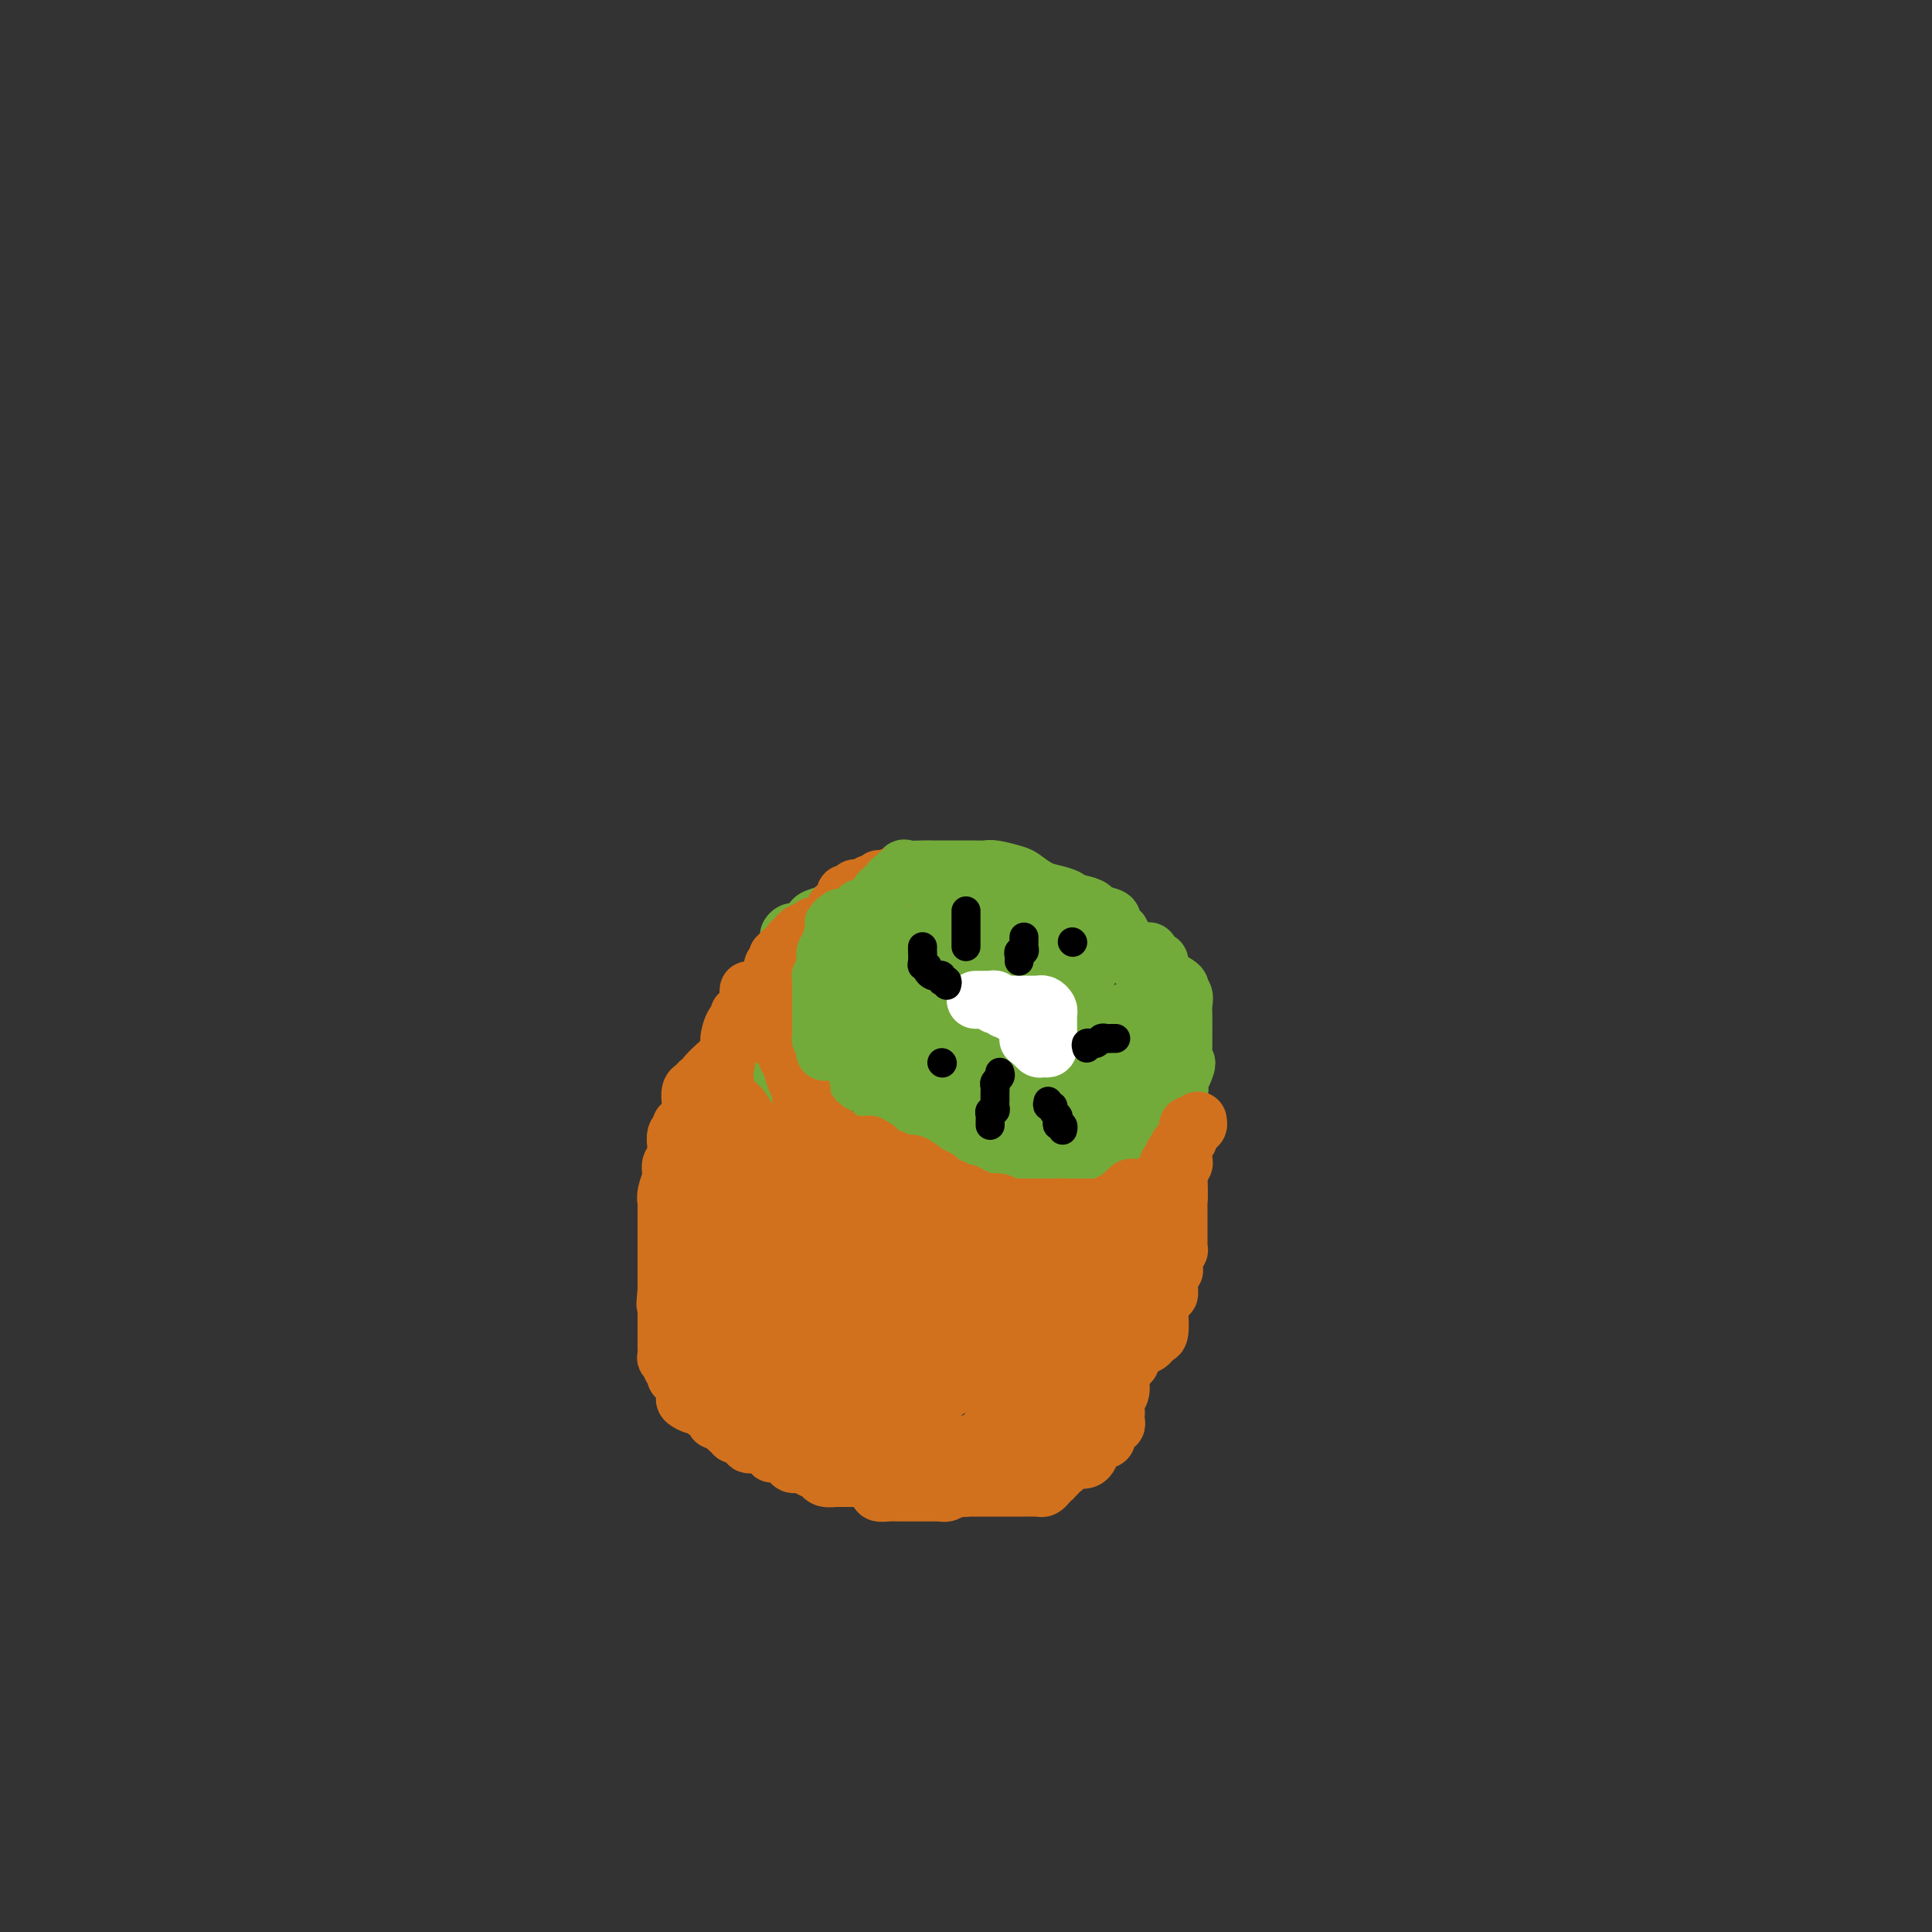 <svg viewBox='0 0 400 400' version='1.1' xmlns='http://www.w3.org/2000/svg' xmlns:xlink='http://www.w3.org/1999/xlink'><rect x="0" y="0" width="400" height="400" fill="#333333" stroke="none"/><g fill='none' stroke='#73AB3A' stroke-width='12' stroke-linecap='round' stroke-linejoin='round'><path d='M223,188c0.102,-0.446 0.205,-0.892 0,-1c-0.205,-0.108 -0.716,0.122 -1,0c-0.284,-0.122 -0.339,-0.596 -1,-1c-0.661,-0.404 -1.928,-0.739 -3,-1c-1.072,-0.261 -1.950,-0.448 -3,-1c-1.050,-0.552 -2.273,-1.468 -3,-2c-0.727,-0.532 -0.958,-0.678 -2,-1c-1.042,-0.322 -2.895,-0.818 -4,-1c-1.105,-0.182 -1.464,-0.049 -2,0c-0.536,0.049 -1.250,0.014 -3,0c-1.750,-0.014 -4.535,-0.005 -6,0c-1.465,0.005 -1.610,0.008 -2,0c-0.390,-0.008 -1.026,-0.028 -2,0c-0.974,0.028 -2.287,0.102 -3,0c-0.713,-0.102 -0.827,-0.382 -1,0c-0.173,0.382 -0.404,1.426 -1,2c-0.596,0.574 -1.557,0.678 -2,1c-0.443,0.322 -0.368,0.864 -1,1c-0.632,0.136 -1.970,-0.132 -3,0c-1.030,0.132 -1.751,0.665 -2,1c-0.249,0.335 -0.028,0.471 -1,1c-0.972,0.529 -3.139,1.451 -4,2c-0.861,0.549 -0.416,0.724 -1,1c-0.584,0.276 -2.198,0.651 -3,1c-0.802,0.349 -0.793,0.671 -1,1c-0.207,0.329 -0.631,0.665 -1,1c-0.369,0.335 -0.685,0.667 -1,1'/><path d='M166,193c-3.874,1.925 -2.558,0.238 -2,0c0.558,-0.238 0.360,0.972 0,2c-0.360,1.028 -0.881,1.875 -1,2c-0.119,0.125 0.164,-0.470 0,0c-0.164,0.470 -0.776,2.006 -1,3c-0.224,0.994 -0.060,1.445 0,2c0.060,0.555 0.015,1.212 0,2c-0.015,0.788 -0.001,1.706 0,2c0.001,0.294 -0.010,-0.035 0,1c0.010,1.035 0.042,3.434 0,5c-0.042,1.566 -0.157,2.300 0,3c0.157,0.700 0.585,1.365 1,4c0.415,2.635 0.817,7.241 1,9c0.183,1.759 0.147,0.670 0,1c-0.147,0.330 -0.405,2.077 0,3c0.405,0.923 1.475,1.020 2,1c0.525,-0.020 0.506,-0.159 1,0c0.494,0.159 1.500,0.616 2,1c0.500,0.384 0.494,0.695 1,1c0.506,0.305 1.522,0.602 3,1c1.478,0.398 3.416,0.895 5,1c1.584,0.105 2.813,-0.183 4,0c1.187,0.183 2.332,0.838 3,1c0.668,0.162 0.860,-0.168 1,0c0.140,0.168 0.227,0.833 1,1c0.773,0.167 2.232,-0.166 3,0c0.768,0.166 0.847,0.829 1,1c0.153,0.171 0.381,-0.150 2,0c1.619,0.150 4.628,0.771 6,1c1.372,0.229 1.106,0.065 2,0c0.894,-0.065 2.947,-0.033 5,0'/><path d='M206,241c7.018,1.327 3.562,0.145 2,0c-1.562,-0.145 -1.231,0.746 0,1c1.231,0.254 3.362,-0.128 4,0c0.638,0.128 -0.218,0.766 0,1c0.218,0.234 1.511,0.063 2,0c0.489,-0.063 0.176,-0.017 1,0c0.824,0.017 2.787,0.005 4,0c1.213,-0.005 1.676,-0.002 2,0c0.324,0.002 0.508,0.001 1,0c0.492,-0.001 1.293,-0.004 2,0c0.707,0.004 1.322,0.016 2,0c0.678,-0.016 1.420,-0.061 2,0c0.580,0.061 0.996,0.227 1,0c0.004,-0.227 -0.406,-0.845 0,-1c0.406,-0.155 1.628,0.155 2,0c0.372,-0.155 -0.107,-0.776 0,-1c0.107,-0.224 0.801,-0.053 1,0c0.199,0.053 -0.097,-0.014 0,0c0.097,0.014 0.588,0.108 1,0c0.412,-0.108 0.744,-0.417 1,-1c0.256,-0.583 0.436,-1.439 1,-2c0.564,-0.561 1.512,-0.825 2,-1c0.488,-0.175 0.517,-0.260 1,-1c0.483,-0.740 1.422,-2.134 2,-3c0.578,-0.866 0.795,-1.206 1,-2c0.205,-0.794 0.397,-2.044 1,-3c0.603,-0.956 1.615,-1.617 2,-2c0.385,-0.383 0.142,-0.488 0,-1c-0.142,-0.512 -0.183,-1.432 0,-2c0.183,-0.568 0.592,-0.784 1,-1'/><path d='M245,222c1.238,-2.700 0.332,-1.952 0,-2c-0.332,-0.048 -0.089,-0.894 0,-1c0.089,-0.106 0.024,0.526 0,0c-0.024,-0.526 -0.007,-2.210 0,-3c0.007,-0.790 0.003,-0.688 0,-1c-0.003,-0.312 -0.006,-1.040 0,-2c0.006,-0.960 0.019,-2.154 0,-3c-0.019,-0.846 -0.072,-1.345 0,-2c0.072,-0.655 0.268,-1.468 0,-2c-0.268,-0.532 -1.001,-0.785 -1,-1c0.001,-0.215 0.735,-0.391 0,-1c-0.735,-0.609 -2.938,-1.650 -4,-2c-1.062,-0.350 -0.982,-0.009 -1,0c-0.018,0.009 -0.133,-0.314 -1,-1c-0.867,-0.686 -2.484,-1.736 -3,-2c-0.516,-0.264 0.069,0.257 0,0c-0.069,-0.257 -0.793,-1.294 -1,-2c-0.207,-0.706 0.103,-1.082 0,-1c-0.103,0.082 -0.621,0.622 -1,0c-0.379,-0.622 -0.621,-2.404 -1,-3c-0.379,-0.596 -0.897,-0.005 -1,0c-0.103,0.005 0.209,-0.576 0,-1c-0.209,-0.424 -0.938,-0.691 -1,-1c-0.062,-0.309 0.543,-0.660 0,-1c-0.543,-0.340 -2.235,-0.669 -3,-1c-0.765,-0.331 -0.604,-0.663 -1,-1c-0.396,-0.337 -1.349,-0.679 -3,-1c-1.651,-0.321 -3.999,-0.622 -5,-1c-1.001,-0.378 -0.654,-0.832 -1,-1c-0.346,-0.168 -1.385,-0.048 -2,0c-0.615,0.048 -0.808,0.024 -1,0'/><path d='M214,185c-2.653,-0.928 -1.285,-0.249 -1,0c0.285,0.249 -0.512,0.067 -1,0c-0.488,-0.067 -0.666,-0.018 -1,0c-0.334,0.018 -0.825,0.004 -2,0c-1.175,-0.004 -3.035,0.001 -4,0c-0.965,-0.001 -1.036,-0.008 -2,0c-0.964,0.008 -2.820,0.030 -4,0c-1.180,-0.030 -1.683,-0.114 -2,0c-0.317,0.114 -0.449,0.426 -1,1c-0.551,0.574 -1.522,1.411 -2,2c-0.478,0.589 -0.464,0.931 -1,1c-0.536,0.069 -1.621,-0.135 -2,0c-0.379,0.135 -0.050,0.610 0,1c0.050,0.390 -0.179,0.696 -1,1c-0.821,0.304 -2.235,0.605 -3,1c-0.765,0.395 -0.882,0.884 -1,1c-0.118,0.116 -0.237,-0.140 -1,0c-0.763,0.140 -2.169,0.676 -3,1c-0.831,0.324 -1.087,0.434 -2,1c-0.913,0.566 -2.483,1.587 -3,2c-0.517,0.413 0.020,0.217 0,0c-0.020,-0.217 -0.598,-0.457 -1,0c-0.402,0.457 -0.630,1.610 -1,2c-0.370,0.390 -0.883,0.017 -1,0c-0.117,-0.017 0.161,0.324 0,1c-0.161,0.676 -0.761,1.689 -1,2c-0.239,0.311 -0.116,-0.080 0,0c0.116,0.080 0.227,0.630 0,1c-0.227,0.370 -0.792,0.561 -1,1c-0.208,0.439 -0.059,1.125 0,2c0.059,0.875 0.030,1.937 0,3'/><path d='M172,209c-0.773,2.200 -0.207,1.699 0,2c0.207,0.301 0.055,1.404 0,2c-0.055,0.596 -0.015,0.684 0,1c0.015,0.316 0.003,0.861 0,1c-0.003,0.139 0.003,-0.129 0,0c-0.003,0.129 -0.016,0.654 0,1c0.016,0.346 0.060,0.513 0,1c-0.060,0.487 -0.223,1.293 0,2c0.223,0.707 0.832,1.314 1,2c0.168,0.686 -0.107,1.451 0,2c0.107,0.549 0.595,0.882 1,1c0.405,0.118 0.727,0.022 1,0c0.273,-0.022 0.497,0.032 1,0c0.503,-0.032 1.286,-0.148 2,0c0.714,0.148 1.358,0.560 2,1c0.642,0.440 1.282,0.906 2,1c0.718,0.094 1.515,-0.185 2,0c0.485,0.185 0.659,0.834 1,1c0.341,0.166 0.849,-0.153 1,0c0.151,0.153 -0.055,0.776 0,1c0.055,0.224 0.370,0.050 1,0c0.630,-0.050 1.575,0.025 2,0c0.425,-0.025 0.330,-0.151 1,0c0.670,0.151 2.103,0.579 3,1c0.897,0.421 1.256,0.835 2,1c0.744,0.165 1.872,0.083 3,0'/><path d='M198,230c4.661,1.083 3.813,0.290 4,0c0.187,-0.290 1.411,-0.078 2,0c0.589,0.078 0.545,0.021 1,0c0.455,-0.021 1.410,-0.006 2,0c0.590,0.006 0.817,0.001 1,0c0.183,-0.001 0.324,-0.000 1,0c0.676,0.000 1.887,0.000 3,0c1.113,-0.000 2.129,-0.000 3,0c0.871,0.000 1.596,-0.000 2,0c0.404,0.000 0.486,0.000 1,0c0.514,-0.000 1.461,-0.001 2,0c0.539,0.001 0.669,0.002 1,0c0.331,-0.002 0.862,-0.008 1,0c0.138,0.008 -0.116,0.031 0,0c0.116,-0.031 0.603,-0.114 1,0c0.397,0.114 0.703,0.426 1,0c0.297,-0.426 0.585,-1.590 1,-2c0.415,-0.410 0.959,-0.068 1,0c0.041,0.068 -0.419,-0.139 0,-1c0.419,-0.861 1.718,-2.376 2,-3c0.282,-0.624 -0.453,-0.357 0,-1c0.453,-0.643 2.093,-2.198 3,-3c0.907,-0.802 1.080,-0.853 1,-1c-0.080,-0.147 -0.414,-0.392 0,-1c0.414,-0.608 1.575,-1.580 2,-2c0.425,-0.420 0.114,-0.288 0,-1c-0.114,-0.712 -0.031,-2.269 0,-3c0.031,-0.731 0.009,-0.638 0,-1c-0.009,-0.362 -0.004,-1.181 0,-2'/><path d='M166,194c-0.022,0.336 -0.043,0.672 0,1c0.043,0.328 0.151,0.647 0,1c-0.151,0.353 -0.562,0.740 -1,1c-0.438,0.260 -0.905,0.394 -1,1c-0.095,0.606 0.182,1.683 0,2c-0.182,0.317 -0.823,-0.126 -1,0c-0.177,0.126 0.110,0.821 0,1c-0.110,0.179 -0.618,-0.159 -1,0c-0.382,0.159 -0.638,0.815 -1,1c-0.362,0.185 -0.829,-0.101 -1,0c-0.171,0.101 -0.046,0.590 0,1c0.046,0.410 0.012,0.740 0,1c-0.012,0.260 -0.003,0.451 0,1c0.003,0.549 0.001,1.456 0,2c-0.001,0.544 -0.000,0.723 0,1c0.000,0.277 0.000,0.650 0,1c-0.000,0.350 -0.000,0.675 0,1'/><path d='M160,210c-0.928,2.715 -0.249,1.501 0,1c0.249,-0.501 0.067,-0.289 0,0c-0.067,0.289 -0.018,0.654 0,1c0.018,0.346 0.005,0.674 0,1c-0.005,0.326 -0.001,0.651 0,1c0.001,0.349 0.000,0.722 0,1c-0.000,0.278 -0.000,0.459 0,1c0.000,0.541 0.000,1.440 0,2c-0.000,0.560 0.000,0.781 0,1c-0.000,0.219 -0.000,0.436 0,1c0.000,0.564 0.000,1.475 0,2c-0.000,0.525 -0.001,0.663 0,1c0.001,0.337 0.004,0.873 0,1c-0.004,0.127 -0.013,-0.156 0,0c0.013,0.156 0.049,0.750 0,1c-0.049,0.250 -0.184,0.154 0,0c0.184,-0.154 0.688,-0.367 1,0c0.312,0.367 0.433,1.313 1,2c0.567,0.687 1.580,1.115 2,1c0.420,-0.115 0.247,-0.773 1,0c0.753,0.773 2.434,2.977 3,4c0.566,1.023 0.019,0.864 0,1c-0.019,0.136 0.491,0.568 1,1'/><path d='M169,234c1.856,1.558 1.997,0.953 2,1c0.003,0.047 -0.132,0.745 0,1c0.132,0.255 0.533,0.069 1,0c0.467,-0.069 1.002,-0.019 1,0c-0.002,0.019 -0.539,0.006 0,0c0.539,-0.006 2.155,-0.005 3,0c0.845,0.005 0.917,0.013 2,0c1.083,-0.013 3.175,-0.049 4,0c0.825,0.049 0.384,0.181 1,0c0.616,-0.181 2.291,-0.674 3,-1c0.709,-0.326 0.454,-0.483 2,-2c1.546,-1.517 4.893,-4.393 7,-6c2.107,-1.607 2.973,-1.946 4,-2c1.027,-0.054 2.216,0.175 5,-1c2.784,-1.175 7.163,-3.755 9,-5c1.837,-1.245 1.131,-1.157 1,-1c-0.131,0.157 0.313,0.381 1,0c0.687,-0.381 1.618,-1.369 2,-2c0.382,-0.631 0.215,-0.905 0,-1c-0.215,-0.095 -0.478,-0.011 -1,0c-0.522,0.011 -1.304,-0.050 -2,0c-0.696,0.050 -1.308,0.209 -3,0c-1.692,-0.209 -4.465,-0.788 -6,-1c-1.535,-0.212 -1.831,-0.057 -2,0c-0.169,0.057 -0.210,0.015 -1,0c-0.790,-0.015 -2.328,-0.004 -3,0c-0.672,0.004 -0.479,0.001 -1,0c-0.521,-0.001 -1.756,-0.000 -3,0c-1.244,0.000 -2.498,0.000 -4,0c-1.502,-0.000 -3.251,-0.000 -5,0'/><path d='M186,214c-6.665,-0.309 -7.829,-0.083 -9,0c-1.171,0.083 -2.350,0.022 -3,0c-0.650,-0.022 -0.770,-0.006 -1,0c-0.230,0.006 -0.568,0.002 -1,0c-0.432,-0.002 -0.956,-0.002 -1,0c-0.044,0.002 0.393,0.004 1,0c0.607,-0.004 1.383,-0.015 2,0c0.617,0.015 1.076,0.057 3,0c1.924,-0.057 5.313,-0.211 7,0c1.687,0.211 1.670,0.789 2,1c0.330,0.211 1.005,0.057 2,0c0.995,-0.057 2.309,-0.016 3,0c0.691,0.016 0.759,0.008 1,0c0.241,-0.008 0.655,-0.017 1,0c0.345,0.017 0.622,0.061 1,0c0.378,-0.061 0.859,-0.228 1,0c0.141,0.228 -0.057,0.849 0,1c0.057,0.151 0.369,-0.169 0,0c-0.369,0.169 -1.419,0.827 -2,1c-0.581,0.173 -0.692,-0.139 -1,0c-0.308,0.139 -0.814,0.730 -1,1c-0.186,0.270 -0.053,0.220 0,0c0.053,-0.220 0.027,-0.610 0,-1'/><path d='M191,217c-0.464,0.129 -0.124,-0.548 0,-1c0.124,-0.452 0.033,-0.677 0,-1c-0.033,-0.323 -0.009,-0.742 0,-1c0.009,-0.258 0.003,-0.355 0,-1c-0.003,-0.645 -0.004,-1.837 0,-2c0.004,-0.163 0.013,0.702 0,0c-0.013,-0.702 -0.049,-2.973 0,-4c0.049,-1.027 0.182,-0.811 0,-1c-0.182,-0.189 -0.679,-0.783 -1,-1c-0.321,-0.217 -0.467,-0.058 -1,0c-0.533,0.058 -1.454,0.016 -2,0c-0.546,-0.016 -0.718,-0.004 -1,0c-0.282,0.004 -0.675,0.002 -1,0c-0.325,-0.002 -0.583,-0.004 -1,0c-0.417,0.004 -0.993,0.015 -1,0c-0.007,-0.015 0.555,-0.056 1,0c0.445,0.056 0.774,0.207 1,0c0.226,-0.207 0.350,-0.774 0,-1c-0.350,-0.226 -1.175,-0.113 -2,0'/><path d='M183,204c-1.398,-0.464 -0.892,-0.123 -1,0c-0.108,0.123 -0.831,0.029 -1,0c-0.169,-0.029 0.214,0.007 1,0c0.786,-0.007 1.975,-0.058 3,0c1.025,0.058 1.886,0.225 3,0c1.114,-0.225 2.480,-0.842 3,-1c0.520,-0.158 0.193,0.142 1,0c0.807,-0.142 2.748,-0.727 4,-1c1.252,-0.273 1.814,-0.234 2,0c0.186,0.234 -0.005,0.661 2,0c2.005,-0.661 6.205,-2.412 8,-3c1.795,-0.588 1.185,-0.014 2,0c0.815,0.014 3.055,-0.532 4,-1c0.945,-0.468 0.593,-0.857 1,-1c0.407,-0.143 1.571,-0.038 2,0c0.429,0.038 0.123,0.011 0,0c-0.123,-0.011 -0.061,-0.005 0,0'/><path d='M217,197c4.654,-1.062 -0.710,-0.217 -3,0c-2.290,0.217 -1.506,-0.194 -2,-1c-0.494,-0.806 -2.265,-2.006 -4,-3c-1.735,-0.994 -3.434,-1.782 -4,-2c-0.566,-0.218 0.002,0.134 0,0c-0.002,-0.134 -0.574,-0.754 -1,-1c-0.426,-0.246 -0.705,-0.118 -1,0c-0.295,0.118 -0.605,0.227 -1,0c-0.395,-0.227 -0.877,-0.791 -1,-1c-0.123,-0.209 0.111,-0.063 0,0c-0.111,0.063 -0.566,0.045 -1,0c-0.434,-0.045 -0.845,-0.115 -1,0c-0.155,0.115 -0.053,0.416 0,1c0.053,0.584 0.056,1.450 0,2c-0.056,0.550 -0.170,0.785 0,1c0.170,0.215 0.623,0.409 1,1c0.377,0.591 0.679,1.577 1,3c0.321,1.423 0.661,3.282 1,5c0.339,1.718 0.679,3.295 1,4c0.321,0.705 0.625,0.540 1,1c0.375,0.460 0.821,1.546 1,2c0.179,0.454 0.089,0.276 0,0c-0.089,-0.276 -0.178,-0.651 0,-1c0.178,-0.349 0.622,-0.671 1,-1c0.378,-0.329 0.689,-0.664 1,-1'/><path d='M206,206c0.309,-0.356 0.082,0.255 0,0c-0.082,-0.255 -0.019,-1.375 0,-2c0.019,-0.625 -0.007,-0.756 0,-1c0.007,-0.244 0.047,-0.601 0,-1c-0.047,-0.399 -0.181,-0.840 0,-1c0.181,-0.160 0.677,-0.039 2,0c1.323,0.039 3.474,-0.004 5,0c1.526,0.004 2.426,0.054 3,0c0.574,-0.054 0.822,-0.211 2,0c1.178,0.211 3.286,0.789 4,1c0.714,0.211 0.033,0.054 0,0c-0.033,-0.054 0.581,-0.006 1,0c0.419,0.006 0.645,-0.030 1,0c0.355,0.030 0.841,0.127 1,0c0.159,-0.127 -0.010,-0.476 0,-1c0.010,-0.524 0.199,-1.223 0,-2c-0.199,-0.777 -0.784,-1.632 -1,-2c-0.216,-0.368 -0.062,-0.248 0,0c0.062,0.248 0.031,0.624 0,1'/><path d='M224,198c-0.155,-0.217 -0.041,1.242 0,2c0.041,0.758 0.011,0.816 0,1c-0.011,0.184 -0.003,0.494 0,1c0.003,0.506 0.002,1.209 0,2c-0.002,0.791 -0.005,1.668 0,2c0.005,0.332 0.016,0.117 0,1c-0.016,0.883 -0.061,2.864 0,4c0.061,1.136 0.226,1.425 0,2c-0.226,0.575 -0.844,1.434 -1,2c-0.156,0.566 0.151,0.839 0,1c-0.151,0.161 -0.760,0.209 -1,0c-0.240,-0.209 -0.109,-0.675 0,-1c0.109,-0.325 0.198,-0.509 0,-1c-0.198,-0.491 -0.683,-1.288 -1,-2c-0.317,-0.712 -0.466,-1.339 -1,-2c-0.534,-0.661 -1.454,-1.355 -2,-2c-0.546,-0.645 -0.718,-1.242 -1,-2c-0.282,-0.758 -0.675,-1.677 -1,-2c-0.325,-0.323 -0.582,-0.050 -1,0c-0.418,0.050 -0.996,-0.125 -1,0c-0.004,0.125 0.566,0.549 1,1c0.434,0.451 0.732,0.929 1,1c0.268,0.071 0.505,-0.265 1,1c0.495,1.265 1.247,4.133 2,7'/><path d='M219,214c0.464,1.677 0.124,0.869 0,1c-0.124,0.131 -0.033,1.201 0,2c0.033,0.799 0.008,1.328 0,2c-0.008,0.672 0.002,1.486 0,2c-0.002,0.514 -0.015,0.729 0,1c0.015,0.271 0.059,0.597 0,1c-0.059,0.403 -0.222,0.882 0,1c0.222,0.118 0.830,-0.126 1,0c0.170,0.126 -0.098,0.622 0,1c0.098,0.378 0.561,0.637 1,1c0.439,0.363 0.853,0.828 1,1c0.147,0.172 0.026,0.049 0,1c-0.026,0.951 0.042,2.977 0,4c-0.042,1.023 -0.194,1.045 0,1c0.194,-0.045 0.732,-0.156 1,0c0.268,0.156 0.264,0.581 0,1c-0.264,0.419 -0.790,0.834 -1,1c-0.210,0.166 -0.105,0.083 0,0'/><path d='M222,235c0.285,3.249 -0.502,0.870 -1,0c-0.498,-0.870 -0.707,-0.233 -1,0c-0.293,0.233 -0.670,0.062 -1,0c-0.330,-0.062 -0.613,-0.017 -1,0c-0.387,0.017 -0.880,0.004 -1,0c-0.120,-0.004 0.132,-0.001 0,0c-0.132,0.001 -0.646,0.000 -1,0c-0.354,-0.000 -0.546,-0.000 -1,0c-0.454,0.000 -1.169,0.001 -1,0c0.169,-0.001 1.221,-0.004 2,0c0.779,0.004 1.283,0.015 2,0c0.717,-0.015 1.645,-0.057 3,0c1.355,0.057 3.137,0.211 4,0c0.863,-0.211 0.809,-0.789 1,-1c0.191,-0.211 0.629,-0.057 1,0c0.371,0.057 0.677,0.015 1,0c0.323,-0.015 0.664,-0.004 1,0c0.336,0.004 0.667,0.001 1,0c0.333,-0.001 0.666,-0.001 1,0'/><path d='M231,234c2.272,-0.383 0.451,-0.842 0,-1c-0.451,-0.158 0.468,-0.016 1,0c0.532,0.016 0.679,-0.093 1,0c0.321,0.093 0.818,0.390 1,0c0.182,-0.390 0.049,-1.465 0,-2c-0.049,-0.535 -0.014,-0.528 0,-1c0.014,-0.472 0.008,-1.422 0,-2c-0.008,-0.578 -0.017,-0.783 0,-1c0.017,-0.217 0.060,-0.444 0,-1c-0.060,-0.556 -0.223,-1.440 0,-2c0.223,-0.560 0.833,-0.795 1,-1c0.167,-0.205 -0.109,-0.380 0,-1c0.109,-0.620 0.604,-1.686 1,-2c0.396,-0.314 0.695,0.122 1,0c0.305,-0.122 0.618,-0.803 1,-1c0.382,-0.197 0.834,0.092 1,0c0.166,-0.092 0.045,-0.563 0,-1c-0.045,-0.437 -0.013,-0.839 0,-1c0.013,-0.161 0.006,-0.080 0,0'/><path d='M234,197c0.447,-0.000 0.894,-0.001 1,0c0.106,0.001 -0.130,0.003 0,0c0.130,-0.003 0.626,-0.011 1,0c0.374,0.011 0.626,0.041 1,0c0.374,-0.041 0.871,-0.151 1,0c0.129,0.151 -0.109,0.565 0,1c0.109,0.435 0.565,0.891 1,1c0.435,0.109 0.849,-0.128 1,0c0.151,0.128 0.041,0.623 0,1c-0.041,0.377 -0.011,0.637 0,1c0.011,0.363 0.003,0.828 0,1c-0.003,0.172 -0.001,0.049 0,0c0.001,-0.049 0.000,-0.025 0,0'/></g>
<g fill='none' stroke='#D2711D' stroke-width='12' stroke-linecap='round' stroke-linejoin='round'><path d='M156,206c-0.422,-0.134 -0.844,-0.269 -1,0c-0.156,0.269 -0.045,0.940 0,2c0.045,1.060 0.023,2.509 0,3c-0.023,0.491 -0.049,0.026 0,0c0.049,-0.026 0.171,0.389 0,1c-0.171,0.611 -0.637,1.419 -1,2c-0.363,0.581 -0.623,0.933 -1,1c-0.377,0.067 -0.872,-0.153 -1,0c-0.128,0.153 0.112,0.678 0,1c-0.112,0.322 -0.575,0.440 -1,1c-0.425,0.560 -0.810,1.561 -1,2c-0.190,0.439 -0.183,0.317 -1,1c-0.817,0.683 -2.457,2.171 -3,3c-0.543,0.829 0.012,1.001 0,1c-0.012,-0.001 -0.592,-0.173 -1,0c-0.408,0.173 -0.645,0.692 -1,1c-0.355,0.308 -0.827,0.403 -1,1c-0.173,0.597 -0.046,1.694 0,2c0.046,0.306 0.012,-0.181 0,0c-0.012,0.181 -0.003,1.028 0,2c0.003,0.972 0.001,2.069 0,3c-0.001,0.931 -0.000,1.694 0,3c0.000,1.306 0.000,3.153 0,5'/><path d='M143,241c-0.006,2.669 0.478,1.342 1,1c0.522,-0.342 1.082,0.301 2,1c0.918,0.699 2.193,1.456 3,2c0.807,0.544 1.147,0.877 2,1c0.853,0.123 2.218,0.036 3,0c0.782,-0.036 0.980,-0.021 1,0c0.020,0.021 -0.138,0.047 0,0c0.138,-0.047 0.573,-0.167 1,0c0.427,0.167 0.846,0.620 1,1c0.154,0.380 0.041,0.686 0,1c-0.041,0.314 -0.011,0.635 0,1c0.011,0.365 0.004,0.773 0,1c-0.004,0.227 -0.005,0.273 0,1c0.005,0.727 0.015,2.136 0,3c-0.015,0.864 -0.056,1.185 0,2c0.056,0.815 0.207,2.126 0,3c-0.207,0.874 -0.774,1.313 -1,2c-0.226,0.687 -0.113,1.624 0,2c0.113,0.376 0.226,0.191 0,0c-0.226,-0.191 -0.793,-0.388 -1,0c-0.207,0.388 -0.056,1.361 0,2c0.056,0.639 0.016,0.943 0,1c-0.016,0.057 -0.008,-0.135 0,0c0.008,0.135 0.016,0.596 0,1c-0.016,0.404 -0.057,0.750 0,1c0.057,0.250 0.211,0.404 0,1c-0.211,0.596 -0.789,1.634 -1,2c-0.211,0.366 -0.057,0.060 0,1c0.057,0.940 0.016,3.126 0,4c-0.016,0.874 -0.008,0.437 0,0'/><path d='M154,276c-0.464,4.890 -0.124,2.616 0,2c0.124,-0.616 0.033,0.426 0,1c-0.033,0.574 -0.009,0.679 0,1c0.009,0.321 0.002,0.859 0,1c-0.002,0.141 -0.001,-0.113 0,0c0.001,0.113 0.000,0.593 0,2c-0.000,1.407 0.000,3.740 0,5c-0.000,1.260 -0.001,1.448 0,2c0.001,0.552 0.004,1.467 0,2c-0.004,0.533 -0.015,0.682 0,1c0.015,0.318 0.057,0.804 0,1c-0.057,0.196 -0.211,0.101 0,0c0.211,-0.101 0.789,-0.209 1,0c0.211,0.209 0.057,0.737 0,1c-0.057,0.263 -0.015,0.263 0,0c0.015,-0.263 0.004,-0.789 0,-1c-0.004,-0.211 -0.002,-0.105 0,0'/><path d='M141,233c0.113,0.372 0.227,0.744 0,1c-0.227,0.256 -0.793,0.396 -1,1c-0.207,0.604 -0.054,1.673 0,2c0.054,0.327 0.011,-0.086 0,0c-0.011,0.086 0.011,0.671 0,1c-0.011,0.329 -0.054,0.401 0,1c0.054,0.599 0.207,1.725 0,2c-0.207,0.275 -0.773,-0.302 -1,0c-0.227,0.302 -0.113,1.481 0,2c0.113,0.519 0.227,0.377 0,1c-0.227,0.623 -0.793,2.012 -1,3c-0.207,0.988 -0.056,1.574 0,2c0.056,0.426 0.015,0.691 0,1c-0.015,0.309 -0.004,0.661 0,1c0.004,0.339 0.001,0.666 0,1c-0.001,0.334 -0.000,0.675 0,1c0.000,0.325 0.000,0.635 0,1c-0.000,0.365 -0.000,0.785 0,1c0.000,0.215 0.000,0.227 0,1c-0.000,0.773 -0.000,2.309 0,3c0.000,0.691 0.000,0.539 0,1c-0.000,0.461 -0.000,1.536 0,2c0.000,0.464 0.000,0.317 0,1c-0.000,0.683 -0.000,2.195 0,3c0.000,0.805 0.000,0.902 0,1'/><path d='M138,267c-0.464,5.438 -0.124,2.034 0,1c0.124,-1.034 0.033,0.304 0,1c-0.033,0.696 -0.009,0.750 0,1c0.009,0.250 0.002,0.696 0,1c-0.002,0.304 -0.001,0.467 0,1c0.001,0.533 0.000,1.437 0,2c-0.000,0.563 0.000,0.786 0,1c-0.000,0.214 -0.001,0.421 0,1c0.001,0.579 0.004,1.531 0,2c-0.004,0.469 -0.016,0.454 0,1c0.016,0.546 0.061,1.651 0,2c-0.061,0.349 -0.226,-0.060 0,0c0.226,0.060 0.844,0.590 1,1c0.156,0.410 -0.152,0.702 0,1c0.152,0.298 0.762,0.604 1,1c0.238,0.396 0.103,0.884 0,1c-0.103,0.116 -0.173,-0.138 0,0c0.173,0.138 0.589,0.668 1,1c0.411,0.332 0.817,0.466 1,1c0.183,0.534 0.142,1.467 0,2c-0.142,0.533 -0.384,0.668 0,1c0.384,0.332 1.395,0.863 2,1c0.605,0.137 0.805,-0.121 1,0c0.195,0.121 0.385,0.620 1,1c0.615,0.380 1.654,0.640 2,1c0.346,0.360 0.000,0.818 0,1c-0.000,0.182 0.346,0.087 1,0c0.654,-0.087 1.615,-0.168 2,0c0.385,0.168 0.192,0.584 0,1'/><path d='M151,295c1.410,0.708 0.433,-0.021 0,0c-0.433,0.021 -0.324,0.794 0,1c0.324,0.206 0.861,-0.155 1,0c0.139,0.155 -0.120,0.825 0,1c0.120,0.175 0.619,-0.145 1,0c0.381,0.145 0.642,0.756 1,1c0.358,0.244 0.812,0.120 1,0c0.188,-0.120 0.110,-0.238 0,0c-0.110,0.238 -0.254,0.832 0,1c0.254,0.168 0.904,-0.091 2,0c1.096,0.091 2.639,0.531 3,1c0.361,0.469 -0.460,0.967 0,1c0.460,0.033 2.199,-0.397 3,0c0.801,0.397 0.662,1.622 1,2c0.338,0.378 1.152,-0.092 2,0c0.848,0.092 1.732,0.746 2,1c0.268,0.254 -0.078,0.106 0,0c0.078,-0.106 0.581,-0.172 1,0c0.419,0.172 0.753,0.582 1,1c0.247,0.418 0.406,0.844 1,1c0.594,0.156 1.623,0.042 2,0c0.377,-0.042 0.103,-0.011 0,0c-0.103,0.011 -0.035,0.003 1,0c1.035,-0.003 3.036,-0.001 4,0c0.964,0.001 0.892,0.000 1,0c0.108,-0.000 0.396,-0.000 1,0c0.604,0.000 1.523,0.000 2,0c0.477,-0.000 0.513,-0.000 1,0c0.487,0.000 1.425,0.000 2,0c0.575,-0.000 0.788,-0.000 1,0'/><path d='M186,306c2.214,0.049 0.250,0.173 0,0c-0.250,-0.173 1.215,-0.642 2,-1c0.785,-0.358 0.890,-0.606 1,-1c0.110,-0.394 0.226,-0.933 1,-1c0.774,-0.067 2.208,0.337 3,0c0.792,-0.337 0.942,-1.414 2,-2c1.058,-0.586 3.023,-0.679 4,-1c0.977,-0.321 0.966,-0.868 1,-1c0.034,-0.132 0.112,0.151 1,0c0.888,-0.151 2.587,-0.736 3,-1c0.413,-0.264 -0.458,-0.207 0,-1c0.458,-0.793 2.245,-2.436 3,-3c0.755,-0.564 0.478,-0.049 1,0c0.522,0.049 1.842,-0.367 3,-1c1.158,-0.633 2.154,-1.483 3,-2c0.846,-0.517 1.541,-0.701 2,-1c0.459,-0.299 0.682,-0.714 1,-1c0.318,-0.286 0.730,-0.444 1,-1c0.270,-0.556 0.397,-1.511 1,-2c0.603,-0.489 1.682,-0.512 2,-1c0.318,-0.488 -0.126,-1.440 0,-2c0.126,-0.560 0.822,-0.727 1,-1c0.178,-0.273 -0.164,-0.651 0,-1c0.164,-0.349 0.832,-0.667 1,-1c0.168,-0.333 -0.165,-0.680 0,-1c0.165,-0.320 0.828,-0.611 1,-1c0.172,-0.389 -0.146,-0.874 0,-1c0.146,-0.126 0.756,0.107 1,0c0.244,-0.107 0.122,-0.553 0,-1'/><path d='M225,276c1.254,-1.947 0.389,-0.314 0,0c-0.389,0.314 -0.300,-0.691 0,-1c0.300,-0.309 0.813,0.077 1,0c0.187,-0.077 0.049,-0.616 0,-1c-0.049,-0.384 -0.009,-0.613 0,-1c0.009,-0.387 -0.011,-0.931 0,-1c0.011,-0.069 0.055,0.336 0,0c-0.055,-0.336 -0.207,-1.413 0,-2c0.207,-0.587 0.773,-0.683 1,-1c0.227,-0.317 0.116,-0.855 0,-1c-0.116,-0.145 -0.238,0.103 0,0c0.238,-0.103 0.837,-0.557 1,-1c0.163,-0.443 -0.110,-0.874 0,-1c0.110,-0.126 0.605,0.054 1,0c0.395,-0.054 0.692,-0.342 1,-1c0.308,-0.658 0.626,-1.686 1,-2c0.374,-0.314 0.803,0.086 1,0c0.197,-0.086 0.161,-0.660 0,-1c-0.161,-0.340 -0.446,-0.448 0,-1c0.446,-0.552 1.622,-1.548 2,-2c0.378,-0.452 -0.042,-0.359 0,-1c0.042,-0.641 0.547,-2.017 1,-3c0.453,-0.983 0.853,-1.573 1,-2c0.147,-0.427 0.039,-0.692 0,-1c-0.039,-0.308 -0.011,-0.659 0,-1c0.011,-0.341 0.006,-0.670 0,-1'/><path d='M236,250c1.833,-4.333 0.917,-2.167 0,0'/><path d='M155,205c0.016,0.460 0.031,0.920 0,1c-0.031,0.080 -0.110,-0.221 0,0c0.110,0.221 0.407,0.963 1,2c0.593,1.037 1.483,2.367 2,3c0.517,0.633 0.663,0.569 1,1c0.337,0.431 0.865,1.358 1,2c0.135,0.642 -0.123,0.998 0,1c0.123,0.002 0.625,-0.350 1,0c0.375,0.350 0.622,1.401 1,2c0.378,0.599 0.889,0.744 1,1c0.111,0.256 -0.176,0.621 0,1c0.176,0.379 0.816,0.772 1,1c0.184,0.228 -0.088,0.291 0,1c0.088,0.709 0.534,2.065 1,3c0.466,0.935 0.950,1.450 1,2c0.050,0.550 -0.333,1.136 0,2c0.333,0.864 1.384,2.005 2,3c0.616,0.995 0.797,1.843 1,2c0.203,0.157 0.426,-0.378 1,0c0.574,0.378 1.497,1.671 2,2c0.503,0.329 0.586,-0.304 1,0c0.414,0.304 1.158,1.546 2,2c0.842,0.454 1.782,0.122 2,0c0.218,-0.122 -0.288,-0.033 0,0c0.288,0.033 1.368,0.009 2,0c0.632,-0.009 0.816,-0.005 1,0'/><path d='M180,237c2.101,1.090 1.355,0.814 1,1c-0.355,0.186 -0.317,0.833 0,1c0.317,0.167 0.914,-0.147 1,0c0.086,0.147 -0.340,0.756 0,1c0.340,0.244 1.445,0.125 2,0c0.555,-0.125 0.558,-0.255 1,0c0.442,0.255 1.321,0.894 2,1c0.679,0.106 1.156,-0.321 2,0c0.844,0.321 2.054,1.391 3,2c0.946,0.609 1.628,0.756 2,1c0.372,0.244 0.433,0.586 1,1c0.567,0.414 1.640,0.899 2,1c0.360,0.101 0.009,-0.183 0,0c-0.009,0.183 0.325,0.833 1,1c0.675,0.167 1.690,-0.148 2,0c0.310,0.148 -0.087,0.758 0,1c0.087,0.242 0.656,0.116 1,0c0.344,-0.116 0.462,-0.224 1,0c0.538,0.224 1.496,0.778 2,1c0.504,0.222 0.555,0.112 1,0c0.445,-0.112 1.285,-0.226 2,0c0.715,0.226 1.305,0.793 2,1c0.695,0.207 1.496,0.056 2,0c0.504,-0.056 0.712,-0.015 1,0c0.288,0.015 0.655,0.004 1,0c0.345,-0.004 0.666,-0.001 1,0c0.334,0.001 0.681,0.000 1,0c0.319,-0.000 0.611,-0.000 1,0c0.389,0.000 0.874,0.000 1,0c0.126,-0.000 -0.107,-0.000 0,0c0.107,0.000 0.553,0.000 1,0'/><path d='M218,250c3.273,0.464 1.455,0.124 1,0c-0.455,-0.124 0.454,-0.033 1,0c0.546,0.033 0.729,0.009 1,0c0.271,-0.009 0.631,-0.002 1,0c0.369,0.002 0.747,0.001 1,0c0.253,-0.001 0.382,-0.000 1,0c0.618,0.000 1.725,0.001 2,0c0.275,-0.001 -0.281,-0.004 0,0c0.281,0.004 1.399,0.016 2,0c0.601,-0.016 0.686,-0.060 1,0c0.314,0.060 0.857,0.222 1,0c0.143,-0.222 -0.115,-0.829 0,-1c0.115,-0.171 0.604,0.094 1,0c0.396,-0.094 0.698,-0.547 1,-1c0.302,-0.453 0.603,-0.906 1,-1c0.397,-0.094 0.891,0.170 1,0c0.109,-0.170 -0.167,-0.775 0,-1c0.167,-0.225 0.777,-0.068 1,0c0.223,0.068 0.060,0.049 0,0c-0.060,-0.049 -0.016,-0.129 0,0c0.016,0.129 0.005,0.465 0,1c-0.005,0.535 -0.002,1.267 0,2'/><path d='M235,249c2.630,0.024 0.705,0.584 0,1c-0.705,0.416 -0.189,0.688 0,1c0.189,0.312 0.051,0.663 0,1c-0.051,0.337 -0.013,0.658 0,1c0.013,0.342 0.003,0.703 0,1c-0.003,0.297 0.000,0.528 0,1c-0.000,0.472 -0.004,1.183 0,2c0.004,0.817 0.015,1.739 0,2c-0.015,0.261 -0.057,-0.137 0,0c0.057,0.137 0.211,0.811 0,1c-0.211,0.189 -0.789,-0.108 -1,0c-0.211,0.108 -0.057,0.620 0,1c0.057,0.380 0.016,0.627 0,1c-0.016,0.373 -0.008,0.872 0,1c0.008,0.128 0.016,-0.116 0,0c-0.016,0.116 -0.056,0.592 0,1c0.056,0.408 0.207,0.748 0,1c-0.207,0.252 -0.774,0.417 -1,1c-0.226,0.583 -0.112,1.584 0,2c0.112,0.416 0.223,0.248 0,1c-0.223,0.752 -0.778,2.425 -1,3c-0.222,0.575 -0.111,0.051 0,0c0.111,-0.051 0.222,0.371 0,1c-0.222,0.629 -0.778,1.465 -1,2c-0.222,0.535 -0.111,0.767 0,1'/><path d='M231,276c-0.617,4.187 -0.158,1.153 0,0c0.158,-1.153 0.015,-0.427 0,0c-0.015,0.427 0.099,0.555 0,1c-0.099,0.445 -0.412,1.209 -1,2c-0.588,0.791 -1.453,1.611 -2,2c-0.547,0.389 -0.778,0.347 -1,1c-0.222,0.653 -0.435,2.001 -1,3c-0.565,0.999 -1.482,1.647 -2,2c-0.518,0.353 -0.635,0.409 -1,1c-0.365,0.591 -0.977,1.718 -1,2c-0.023,0.282 0.542,-0.279 0,0c-0.542,0.279 -2.190,1.399 -3,2c-0.810,0.601 -0.781,0.682 -1,1c-0.219,0.318 -0.685,0.874 -1,1c-0.315,0.126 -0.480,-0.176 -1,0c-0.520,0.176 -1.396,0.832 -2,1c-0.604,0.168 -0.935,-0.152 -1,0c-0.065,0.152 0.137,0.777 0,1c-0.137,0.223 -0.613,0.045 -1,0c-0.387,-0.045 -0.685,0.044 -1,0c-0.315,-0.044 -0.648,-0.222 -1,0c-0.352,0.222 -0.723,0.843 -1,1c-0.277,0.157 -0.459,-0.150 -1,0c-0.541,0.150 -1.440,0.757 -2,1c-0.560,0.243 -0.780,0.121 -1,0'/><path d='M205,298c-2.852,1.238 -1.482,0.332 -1,0c0.482,-0.332 0.078,-0.089 0,0c-0.078,0.089 0.171,0.024 0,0c-0.171,-0.024 -0.763,-0.007 -1,0c-0.237,0.007 -0.118,0.003 0,0'/><path d='M203,298c0.203,0.877 0.405,1.754 0,2c-0.405,0.246 -1.418,-0.141 -2,0c-0.582,0.141 -0.733,0.808 -1,1c-0.267,0.192 -0.650,-0.092 -1,0c-0.350,0.092 -0.668,0.561 -1,1c-0.332,0.439 -0.677,0.850 -1,1c-0.323,0.150 -0.623,0.040 -1,0c-0.377,-0.040 -0.832,-0.011 -1,0c-0.168,0.011 -0.048,0.003 0,0c0.048,-0.003 0.024,-0.001 0,0c-0.024,0.001 -0.049,0.000 0,0c0.049,-0.000 0.170,-0.000 1,0c0.830,0.000 2.369,0.000 3,0c0.631,-0.000 0.355,-0.000 1,0c0.645,0.000 2.212,0.000 3,0c0.788,-0.000 0.797,-0.000 1,0c0.203,0.000 0.602,0.000 1,0'/><path d='M205,303c1.955,-0.000 1.842,-0.001 2,0c0.158,0.001 0.587,0.002 1,0c0.413,-0.002 0.810,-0.009 2,0c1.190,0.009 3.175,0.033 4,0c0.825,-0.033 0.491,-0.124 3,-2c2.509,-1.876 7.860,-5.536 10,-7c2.140,-1.464 1.070,-0.732 0,0'/><path d='M240,244c0.000,0.303 0.000,0.606 0,1c-0.000,0.394 -0.000,0.879 0,1c0.000,0.121 0.000,-0.122 0,0c-0.000,0.122 -0.000,0.609 0,1c0.000,0.391 0.000,0.685 0,1c-0.000,0.315 -0.000,0.652 0,2c0.000,1.348 0.001,3.709 0,5c-0.001,1.291 -0.004,1.512 0,2c0.004,0.488 0.015,1.244 0,2c-0.015,0.756 -0.055,1.512 0,2c0.055,0.488 0.207,0.707 0,1c-0.207,0.293 -0.771,0.659 -1,1c-0.229,0.341 -0.122,0.658 0,1c0.122,0.342 0.258,0.709 0,1c-0.258,0.291 -0.910,0.505 -1,1c-0.090,0.495 0.382,1.272 0,2c-0.382,0.728 -1.618,1.409 -2,2c-0.382,0.591 0.090,1.093 0,2c-0.090,0.907 -0.741,2.219 -1,3c-0.259,0.781 -0.126,1.031 0,1c0.126,-0.031 0.244,-0.343 0,0c-0.244,0.343 -0.849,1.339 -1,2c-0.151,0.661 0.152,0.986 0,1c-0.152,0.014 -0.758,-0.282 -1,0c-0.242,0.282 -0.121,1.141 0,2'/><path d='M233,281c-1.078,2.889 -0.274,0.612 0,0c0.274,-0.612 0.017,0.440 0,1c-0.017,0.560 0.206,0.626 0,1c-0.206,0.374 -0.840,1.056 -1,2c-0.160,0.944 0.153,2.151 0,3c-0.153,0.849 -0.772,1.342 -1,2c-0.228,0.658 -0.065,1.482 0,2c0.065,0.518 0.033,0.731 0,1c-0.033,0.269 -0.065,0.593 0,1c0.065,0.407 0.227,0.896 0,1c-0.227,0.104 -0.844,-0.179 -1,0c-0.156,0.179 0.151,0.819 0,1c-0.151,0.181 -0.758,-0.096 -1,0c-0.242,0.096 -0.120,0.564 0,1c0.120,0.436 0.239,0.839 0,1c-0.239,0.161 -0.834,0.080 -1,0c-0.166,-0.080 0.097,-0.157 0,0c-0.097,0.157 -0.555,0.550 -1,1c-0.445,0.450 -0.879,0.957 -1,1c-0.121,0.043 0.070,-0.378 0,0c-0.070,0.378 -0.400,1.555 -1,2c-0.600,0.445 -1.471,0.157 -2,0c-0.529,-0.157 -0.715,-0.182 -1,0c-0.285,0.182 -0.669,0.570 -1,1c-0.331,0.430 -0.611,0.903 -1,1c-0.389,0.097 -0.888,-0.180 -1,0c-0.112,0.180 0.162,0.818 0,1c-0.162,0.182 -0.761,-0.091 -1,0c-0.239,0.091 -0.120,0.545 0,1'/><path d='M218,306c-2.250,1.944 -1.377,1.306 -1,1c0.377,-0.306 0.256,-0.278 0,0c-0.256,0.278 -0.646,0.807 -1,1c-0.354,0.193 -0.672,0.052 -1,0c-0.328,-0.052 -0.665,-0.014 -1,0c-0.335,0.014 -0.667,0.004 -1,0c-0.333,-0.004 -0.667,-0.001 -1,0c-0.333,0.001 -0.667,0.000 -1,0c-0.333,-0.000 -0.667,-0.000 -1,0c-0.333,0.000 -0.666,0.000 -1,0c-0.334,-0.000 -0.668,-0.000 -1,0c-0.332,0.000 -0.663,0.000 -1,0c-0.337,-0.000 -0.682,-0.000 -1,0c-0.318,0.000 -0.610,0.000 -1,0c-0.390,-0.000 -0.878,-0.000 -1,0c-0.122,0.000 0.121,0.000 0,0c-0.121,-0.000 -0.607,-0.000 -1,0c-0.393,0.000 -0.693,0.000 -1,0c-0.307,-0.000 -0.621,-0.000 -1,0c-0.379,0.000 -0.823,0.000 -1,0c-0.177,-0.000 -0.089,-0.000 0,0'/><path d='M200,308c-2.978,0.326 -1.424,0.140 -1,0c0.424,-0.140 -0.282,-0.234 -1,0c-0.718,0.234 -1.449,0.795 -2,1c-0.551,0.205 -0.921,0.055 -1,0c-0.079,-0.055 0.132,-0.015 0,0c-0.132,0.015 -0.609,0.004 -1,0c-0.391,-0.004 -0.696,-0.001 -1,0c-0.304,0.001 -0.606,0.000 -1,0c-0.394,-0.000 -0.879,-0.000 -1,0c-0.121,0.000 0.123,0.000 0,0c-0.123,-0.000 -0.611,-0.000 -1,0c-0.389,0.000 -0.677,0.000 -1,0c-0.323,-0.000 -0.681,-0.000 -1,0c-0.319,0.000 -0.601,0.001 -1,0c-0.399,-0.001 -0.916,-0.003 -1,0c-0.084,0.003 0.265,0.012 0,0c-0.265,-0.012 -1.143,-0.044 -2,0c-0.857,0.044 -1.692,0.166 -2,0c-0.308,-0.166 -0.088,-0.619 0,-1c0.088,-0.381 0.044,-0.691 0,-1'/><path d='M182,307c-3.011,-0.107 -1.539,0.125 -1,0c0.539,-0.125 0.146,-0.607 0,-1c-0.146,-0.393 -0.043,-0.696 0,-1c0.043,-0.304 0.027,-0.607 0,-1c-0.027,-0.393 -0.064,-0.875 0,-1c0.064,-0.125 0.228,0.107 0,0c-0.228,-0.107 -0.848,-0.555 -1,-1c-0.152,-0.445 0.166,-0.889 0,-1c-0.166,-0.111 -0.815,0.110 -1,0c-0.185,-0.110 0.095,-0.551 0,-1c-0.095,-0.449 -0.563,-0.905 -1,-1c-0.437,-0.095 -0.842,0.172 -1,0c-0.158,-0.172 -0.071,-0.782 0,-1c0.071,-0.218 0.124,-0.044 0,0c-0.124,0.044 -0.426,-0.041 -1,0c-0.574,0.041 -1.422,0.207 -2,0c-0.578,-0.207 -0.886,-0.786 -1,-1c-0.114,-0.214 -0.032,-0.061 0,0c0.032,0.061 0.016,0.031 0,0'/><path d='M153,210c0.305,0.087 0.610,0.174 1,0c0.390,-0.174 0.864,-0.609 1,-1c0.136,-0.391 -0.064,-0.737 0,-1c0.064,-0.263 0.394,-0.441 1,-1c0.606,-0.559 1.487,-1.497 2,-2c0.513,-0.503 0.658,-0.570 1,-1c0.342,-0.430 0.880,-1.225 1,-2c0.120,-0.775 -0.179,-1.532 0,-2c0.179,-0.468 0.835,-0.646 1,-1c0.165,-0.354 -0.162,-0.882 0,-1c0.162,-0.118 0.814,0.175 1,0c0.186,-0.175 -0.095,-0.817 0,-1c0.095,-0.183 0.564,0.092 1,0c0.436,-0.092 0.837,-0.550 1,-1c0.163,-0.450 0.086,-0.891 0,-1c-0.086,-0.109 -0.180,0.114 0,0c0.180,-0.114 0.636,-0.567 1,-1c0.364,-0.433 0.636,-0.847 1,-1c0.364,-0.153 0.818,-0.044 1,0c0.182,0.044 0.091,0.022 0,0'/><path d='M167,193c2.361,-2.581 1.263,-0.533 1,0c-0.263,0.533 0.308,-0.448 1,-1c0.692,-0.552 1.505,-0.674 2,-1c0.495,-0.326 0.673,-0.857 1,-1c0.327,-0.143 0.805,0.102 1,0c0.195,-0.102 0.109,-0.552 0,-1c-0.109,-0.448 -0.240,-0.895 0,-1c0.240,-0.105 0.852,0.130 1,0c0.148,-0.130 -0.167,-0.627 0,-1c0.167,-0.373 0.815,-0.622 1,-1c0.185,-0.378 -0.092,-0.886 0,-1c0.092,-0.114 0.553,0.167 1,0c0.447,-0.167 0.879,-0.781 1,-1c0.121,-0.219 -0.070,-0.045 0,0c0.070,0.045 0.400,-0.041 1,0c0.600,0.041 1.469,0.208 2,0c0.531,-0.208 0.724,-0.792 1,-1c0.276,-0.208 0.635,-0.042 1,0c0.365,0.042 0.736,-0.041 1,0c0.264,0.041 0.421,0.207 1,0c0.579,-0.207 1.579,-0.786 2,-1c0.421,-0.214 0.263,-0.061 0,0c-0.263,0.061 -0.632,0.031 -1,0'/><path d='M185,182c2.381,-1.684 -0.667,-0.395 -2,0c-1.333,0.395 -0.950,-0.104 -1,0c-0.050,0.104 -0.533,0.812 -1,1c-0.467,0.188 -0.917,-0.143 -1,0c-0.083,0.143 0.202,0.759 0,1c-0.202,0.241 -0.892,0.106 -1,0c-0.108,-0.106 0.365,-0.183 0,0c-0.365,0.183 -1.569,0.626 -2,1c-0.431,0.374 -0.091,0.677 0,1c0.091,0.323 -0.068,0.664 0,1c0.068,0.336 0.361,0.667 0,1c-0.361,0.333 -1.378,0.668 -2,1c-0.622,0.332 -0.848,0.662 -1,1c-0.152,0.338 -0.229,0.683 -1,1c-0.771,0.317 -2.235,0.606 -3,1c-0.765,0.394 -0.831,0.894 -1,1c-0.169,0.106 -0.442,-0.183 -1,0c-0.558,0.183 -1.402,0.837 -2,1c-0.598,0.163 -0.949,-0.165 -1,0c-0.051,0.165 0.197,0.822 0,1c-0.197,0.178 -0.840,-0.122 -1,0c-0.160,0.122 0.163,0.668 0,1c-0.163,0.332 -0.813,0.450 -1,1c-0.187,0.550 0.089,1.531 0,2c-0.089,0.469 -0.544,0.426 -1,1c-0.456,0.574 -0.912,1.764 -1,2c-0.088,0.236 0.193,-0.483 0,0c-0.193,0.483 -0.860,2.169 -1,3c-0.140,0.831 0.246,0.809 0,1c-0.246,0.191 -1.123,0.596 -2,1'/><path d='M158,207c-1.343,2.189 -0.702,1.161 -1,1c-0.298,-0.161 -1.536,0.546 -2,1c-0.464,0.454 -0.153,0.655 0,1c0.153,0.345 0.147,0.833 0,1c-0.147,0.167 -0.435,0.013 -1,0c-0.565,-0.013 -1.405,0.116 -2,1c-0.595,0.884 -0.943,2.524 -1,3c-0.057,0.476 0.177,-0.210 0,1c-0.177,1.210 -0.765,4.317 -1,6c-0.235,1.683 -0.115,1.944 0,2c0.115,0.056 0.227,-0.091 0,0c-0.227,0.091 -0.793,0.422 -1,1c-0.207,0.578 -0.055,1.402 0,2c0.055,0.598 0.015,0.968 0,1c-0.015,0.032 -0.004,-0.274 0,0c0.004,0.274 -0.000,1.128 0,2c0.000,0.872 0.004,1.764 0,3c-0.004,1.236 -0.016,2.818 0,4c0.016,1.182 0.060,1.965 0,3c-0.060,1.035 -0.226,2.323 0,3c0.226,0.677 0.842,0.744 1,1c0.158,0.256 -0.143,0.702 0,1c0.143,0.298 0.728,0.448 1,1c0.272,0.552 0.230,1.506 0,2c-0.230,0.494 -0.648,0.528 0,1c0.648,0.472 2.361,1.383 3,2c0.639,0.617 0.202,0.938 1,2c0.798,1.062 2.830,2.863 4,4c1.170,1.137 1.477,1.611 2,2c0.523,0.389 1.261,0.695 2,1'/><path d='M163,260c2.567,3.019 1.983,2.066 2,2c0.017,-0.066 0.635,0.756 1,1c0.365,0.244 0.475,-0.090 1,0c0.525,0.090 1.463,0.602 2,1c0.537,0.398 0.673,0.681 2,1c1.327,0.319 3.845,0.674 6,1c2.155,0.326 3.946,0.624 5,1c1.054,0.376 1.371,0.832 2,1c0.629,0.168 1.570,0.049 2,0c0.430,-0.049 0.349,-0.027 1,0c0.651,0.027 2.035,0.060 3,0c0.965,-0.060 1.513,-0.212 2,0c0.487,0.212 0.913,0.789 2,1c1.087,0.211 2.834,0.057 4,0c1.166,-0.057 1.751,-0.015 3,0c1.249,0.015 3.161,0.004 4,0c0.839,-0.004 0.606,-0.001 1,0c0.394,0.001 1.415,0.000 2,0c0.585,-0.000 0.735,-0.000 1,0c0.265,0.000 0.645,0.000 1,0c0.355,-0.000 0.687,-0.000 1,0c0.313,0.000 0.609,-0.000 1,0c0.391,0.000 0.878,0.000 1,0c0.122,-0.000 -0.120,-0.000 0,0c0.120,0.000 0.603,0.001 1,0c0.397,-0.001 0.709,-0.004 1,0c0.291,0.004 0.561,0.015 1,0c0.439,-0.015 1.045,-0.056 1,0c-0.045,0.056 -0.743,0.207 0,0c0.743,-0.207 2.927,-0.774 4,-1c1.073,-0.226 1.037,-0.113 1,0'/><path d='M222,268c5.747,-0.017 2.113,-0.060 1,0c-1.113,0.060 0.293,0.223 1,0c0.707,-0.223 0.713,-0.833 1,-1c0.287,-0.167 0.855,0.110 1,0c0.145,-0.110 -0.134,-0.607 0,-1c0.134,-0.393 0.680,-0.681 1,-1c0.320,-0.319 0.414,-0.667 1,-1c0.586,-0.333 1.662,-0.649 2,-1c0.338,-0.351 -0.064,-0.737 0,-1c0.064,-0.263 0.593,-0.403 1,-1c0.407,-0.597 0.690,-1.653 1,-2c0.310,-0.347 0.646,0.013 1,0c0.354,-0.013 0.726,-0.399 1,-1c0.274,-0.601 0.451,-1.418 1,-2c0.549,-0.582 1.471,-0.930 2,-1c0.529,-0.070 0.664,0.136 1,0c0.336,-0.136 0.874,-0.615 1,-1c0.126,-0.385 -0.159,-0.677 0,-1c0.159,-0.323 0.760,-0.678 1,-1c0.240,-0.322 0.117,-0.611 0,-1c-0.117,-0.389 -0.227,-0.878 0,-1c0.227,-0.122 0.793,0.122 1,0c0.207,-0.122 0.055,-0.610 0,-1c-0.055,-0.390 -0.015,-0.682 0,-1c0.015,-0.318 0.004,-0.663 0,-1c-0.004,-0.337 -0.001,-0.668 0,-1c0.001,-0.332 0.001,-0.666 0,-1'/><path d='M241,245c0.690,-1.725 0.916,-1.037 1,-1c0.084,0.037 0.026,-0.578 0,-1c-0.026,-0.422 -0.021,-0.652 0,-1c0.021,-0.348 0.057,-0.815 0,-1c-0.057,-0.185 -0.208,-0.087 0,0c0.208,0.087 0.774,0.164 1,0c0.226,-0.164 0.113,-0.570 0,-1c-0.113,-0.430 -0.226,-0.883 0,-1c0.226,-0.117 0.793,0.101 1,0c0.207,-0.101 0.056,-0.522 0,-1c-0.056,-0.478 -0.015,-1.012 0,-1c0.015,0.012 0.004,0.569 0,1c-0.004,0.431 -0.001,0.734 0,1c0.001,0.266 0.000,0.494 0,1c-0.000,0.506 -0.000,1.290 0,2c0.000,0.710 0.000,1.346 0,2c-0.000,0.654 -0.000,1.327 0,2'/><path d='M244,246c0.155,1.716 0.041,2.505 0,3c-0.041,0.495 -0.011,0.696 0,1c0.011,0.304 0.003,0.710 0,1c-0.003,0.290 -0.001,0.462 0,1c0.001,0.538 -0.000,1.441 0,2c0.000,0.559 0.001,0.775 0,1c-0.001,0.225 -0.004,0.459 0,1c0.004,0.541 0.015,1.387 0,2c-0.015,0.613 -0.057,0.991 0,1c0.057,0.009 0.212,-0.352 0,0c-0.212,0.352 -0.793,1.418 -1,2c-0.207,0.582 -0.041,0.681 0,1c0.041,0.319 -0.042,0.857 0,1c0.042,0.143 0.208,-0.111 0,0c-0.208,0.111 -0.791,0.586 -1,1c-0.209,0.414 -0.046,0.768 0,1c0.046,0.232 -0.027,0.342 0,1c0.027,0.658 0.152,1.866 0,2c-0.152,0.134 -0.580,-0.804 -1,0c-0.420,0.804 -0.830,3.352 -1,4c-0.170,0.648 -0.100,-0.604 0,0c0.100,0.604 0.230,3.065 0,4c-0.230,0.935 -0.821,0.344 -1,0c-0.179,-0.344 0.054,-0.440 0,0c-0.054,0.440 -0.396,1.417 -1,2c-0.604,0.583 -1.470,0.772 -2,1c-0.530,0.228 -0.723,0.494 -1,1c-0.277,0.506 -0.639,1.253 -1,2'/><path d='M234,282c-1.030,0.878 -0.605,0.074 -1,1c-0.395,0.926 -1.612,3.580 -2,5c-0.388,1.420 0.051,1.604 0,2c-0.051,0.396 -0.592,1.004 -1,2c-0.408,0.996 -0.683,2.378 -1,3c-0.317,0.622 -0.677,0.482 -1,1c-0.323,0.518 -0.610,1.693 -1,2c-0.390,0.307 -0.883,-0.254 -1,0c-0.117,0.254 0.140,1.322 0,2c-0.140,0.678 -0.679,0.966 -1,1c-0.321,0.034 -0.425,-0.187 -1,0c-0.575,0.187 -1.621,0.782 -2,1c-0.379,0.218 -0.090,0.058 0,0c0.090,-0.058 -0.021,-0.016 -1,0c-0.979,0.016 -2.828,0.004 -4,0c-1.172,-0.004 -1.667,-0.001 -2,0c-0.333,0.001 -0.504,0.000 -1,0c-0.496,-0.000 -1.316,-0.000 -2,0c-0.684,0.000 -1.230,0.000 -2,0c-0.770,-0.000 -1.764,-0.000 -2,0c-0.236,0.000 0.285,0.000 0,0c-0.285,-0.000 -1.376,-0.000 -2,0c-0.624,0.000 -0.780,0.000 -1,0c-0.220,-0.000 -0.503,-0.000 -1,0c-0.497,0.000 -1.207,0.000 -2,0c-0.793,-0.000 -1.669,-0.000 -2,0c-0.331,0.000 -0.116,0.000 -1,0c-0.884,-0.000 -2.866,-0.000 -4,0c-1.134,0.000 -1.421,0.000 -2,0c-0.579,-0.000 -1.451,-0.000 -2,0c-0.549,0.000 -0.774,0.000 -1,0'/><path d='M190,302c-5.592,0.155 -2.071,0.041 -1,0c1.071,-0.041 -0.308,-0.011 -1,0c-0.692,0.011 -0.695,0.003 -1,0c-0.305,-0.003 -0.910,-0.001 -1,0c-0.090,0.001 0.337,0.001 0,0c-0.337,-0.001 -1.437,-0.003 -2,0c-0.563,0.003 -0.589,0.013 -1,0c-0.411,-0.013 -1.208,-0.048 -2,0c-0.792,0.048 -1.578,0.178 -2,0c-0.422,-0.178 -0.481,-0.664 -1,-1c-0.519,-0.336 -1.500,-0.521 -2,-1c-0.500,-0.479 -0.520,-1.254 -1,-2c-0.480,-0.746 -1.420,-1.465 -2,-2c-0.580,-0.535 -0.801,-0.886 -1,-1c-0.199,-0.114 -0.376,0.008 -1,-1c-0.624,-1.008 -1.696,-3.145 -2,-4c-0.304,-0.855 0.161,-0.428 0,-1c-0.161,-0.572 -0.947,-2.142 -2,-3c-1.053,-0.858 -2.374,-1.003 -3,-1c-0.626,0.003 -0.557,0.154 -1,0c-0.443,-0.154 -1.396,-0.615 -2,-1c-0.604,-0.385 -0.858,-0.696 -1,-1c-0.142,-0.304 -0.171,-0.603 -1,-1c-0.829,-0.397 -2.458,-0.893 -3,-1c-0.542,-0.107 0.004,0.174 0,0c-0.004,-0.174 -0.559,-0.805 -1,-1c-0.441,-0.195 -0.767,0.044 -1,0c-0.233,-0.044 -0.372,-0.373 -1,-1c-0.628,-0.627 -1.746,-1.554 -2,-2c-0.254,-0.446 0.356,-0.413 0,-1c-0.356,-0.587 -1.678,-1.793 -3,-3'/><path d='M148,273c-3.134,-2.145 -1.471,-1.007 -1,-1c0.471,0.007 -0.252,-1.115 -1,-2c-0.748,-0.885 -1.521,-1.532 -2,-2c-0.479,-0.468 -0.664,-0.756 -1,-1c-0.336,-0.244 -0.822,-0.443 -1,-1c-0.178,-0.557 -0.048,-1.473 0,-2c0.048,-0.527 0.013,-0.666 0,-1c-0.013,-0.334 -0.003,-0.864 0,-1c0.003,-0.136 0.000,0.122 0,0c-0.000,-0.122 0.002,-0.624 0,-1c-0.002,-0.376 -0.008,-0.627 0,-1c0.008,-0.373 0.031,-0.869 0,-1c-0.031,-0.131 -0.116,0.103 0,0c0.116,-0.103 0.431,-0.542 1,0c0.569,0.542 1.391,2.064 2,3c0.609,0.936 1.004,1.285 1,2c-0.004,0.715 -0.407,1.795 0,4c0.407,2.205 1.626,5.536 2,7c0.374,1.464 -0.095,1.061 0,2c0.095,0.939 0.755,3.218 1,4c0.245,0.782 0.076,0.065 0,0c-0.076,-0.065 -0.059,0.521 0,1c0.059,0.479 0.160,0.851 0,1c-0.160,0.149 -0.580,0.074 -1,0'/><path d='M148,283c0.512,3.629 -1.207,1.200 -2,0c-0.793,-1.200 -0.659,-1.171 -1,-1c-0.341,0.171 -1.156,0.483 -2,0c-0.844,-0.483 -1.716,-1.760 -2,-3c-0.284,-1.240 0.022,-2.444 0,-3c-0.022,-0.556 -0.371,-0.463 0,-2c0.371,-1.537 1.462,-4.702 2,-6c0.538,-1.298 0.522,-0.729 1,-1c0.478,-0.271 1.448,-1.381 2,-2c0.552,-0.619 0.684,-0.747 1,-1c0.316,-0.253 0.817,-0.632 1,-1c0.183,-0.368 0.049,-0.727 0,-1c-0.049,-0.273 -0.013,-0.461 0,-1c0.013,-0.539 0.004,-1.428 0,-2c-0.004,-0.572 -0.001,-0.826 0,-1c0.001,-0.174 0.000,-0.269 0,-1c-0.000,-0.731 -0.000,-2.098 0,-3c0.000,-0.902 0.000,-1.340 0,-2c-0.000,-0.660 -0.000,-1.540 0,-2c0.000,-0.460 0.000,-0.498 0,-1c-0.000,-0.502 -0.000,-1.469 0,-2c0.000,-0.531 0.000,-0.627 0,-1c-0.000,-0.373 -0.001,-1.021 0,-2c0.001,-0.979 0.003,-2.287 0,-3c-0.003,-0.713 -0.011,-0.830 0,-1c0.011,-0.170 0.041,-0.392 0,-1c-0.041,-0.608 -0.155,-1.602 0,-2c0.155,-0.398 0.577,-0.199 1,0'/><path d='M149,237c0.321,-4.035 0.622,-1.122 1,0c0.378,1.122 0.833,0.451 1,0c0.167,-0.451 0.045,-0.684 0,-1c-0.045,-0.316 -0.012,-0.714 0,-1c0.012,-0.286 0.002,-0.459 0,-1c-0.002,-0.541 0.003,-1.451 0,-2c-0.003,-0.549 -0.013,-0.738 0,-1c0.013,-0.262 0.049,-0.596 0,-1c-0.049,-0.404 -0.184,-0.879 0,-1c0.184,-0.121 0.688,0.113 1,0c0.312,-0.113 0.434,-0.574 1,0c0.566,0.574 1.577,2.181 2,3c0.423,0.819 0.258,0.848 0,1c-0.258,0.152 -0.608,0.425 0,1c0.608,0.575 2.174,1.450 3,2c0.826,0.550 0.913,0.775 1,1'/><path d='M159,237c1.865,1.869 2.527,2.542 3,3c0.473,0.458 0.756,0.701 1,1c0.244,0.299 0.449,0.653 1,1c0.551,0.347 1.449,0.685 2,1c0.551,0.315 0.755,0.606 1,1c0.245,0.394 0.531,0.889 1,1c0.469,0.111 1.120,-0.163 2,0c0.880,0.163 1.989,0.762 3,1c1.011,0.238 1.924,0.115 4,0c2.076,-0.115 5.315,-0.223 7,0c1.685,0.223 1.814,0.778 2,1c0.186,0.222 0.427,0.111 1,0c0.573,-0.111 1.476,-0.222 2,0c0.524,0.222 0.669,0.777 1,1c0.331,0.223 0.848,0.112 1,0c0.152,-0.112 -0.060,-0.227 0,0c0.060,0.227 0.391,0.797 1,1c0.609,0.203 1.496,0.040 2,0c0.504,-0.040 0.625,0.045 1,0c0.375,-0.045 1.003,-0.219 2,0c0.997,0.219 2.361,0.832 3,1c0.639,0.168 0.551,-0.110 1,0c0.449,0.110 1.434,0.607 2,1c0.566,0.393 0.714,0.683 1,1c0.286,0.317 0.709,0.662 1,1c0.291,0.338 0.449,0.668 1,1c0.551,0.332 1.494,0.666 2,1c0.506,0.334 0.573,0.667 1,1c0.427,0.333 1.213,0.667 2,1'/><path d='M211,257c2.749,1.480 2.620,1.182 3,1c0.380,-0.182 1.268,-0.246 2,0c0.732,0.246 1.307,0.802 2,1c0.693,0.198 1.506,0.039 2,0c0.494,-0.039 0.671,0.042 1,0c0.329,-0.042 0.809,-0.209 1,0c0.191,0.209 0.092,0.792 0,1c-0.092,0.208 -0.178,0.041 0,0c0.178,-0.041 0.619,0.044 1,0c0.381,-0.044 0.703,-0.219 1,0c0.297,0.219 0.570,0.830 1,1c0.430,0.170 1.019,-0.101 1,0c-0.019,0.101 -0.645,0.573 -1,1c-0.355,0.427 -0.438,0.809 -1,1c-0.562,0.191 -1.604,0.193 -2,0c-0.396,-0.193 -0.145,-0.580 -1,0c-0.855,0.580 -2.815,2.126 -4,3c-1.185,0.874 -1.594,1.076 -2,1c-0.406,-0.076 -0.810,-0.428 -2,1c-1.190,1.428 -3.166,4.638 -4,6c-0.834,1.362 -0.526,0.878 -1,2c-0.474,1.122 -1.729,3.850 -3,5c-1.271,1.150 -2.557,0.721 -3,1c-0.443,0.279 -0.042,1.268 -2,3c-1.958,1.732 -6.274,4.209 -9,6c-2.726,1.791 -3.863,2.895 -5,4'/><path d='M183,285c-0.283,0.032 -0.566,0.065 -1,0c-0.434,-0.065 -1.019,-0.227 -2,0c-0.981,0.227 -2.358,0.845 -3,1c-0.642,0.155 -0.548,-0.151 -1,0c-0.452,0.151 -1.451,0.758 -2,1c-0.549,0.242 -0.647,0.117 -1,0c-0.353,-0.117 -0.959,-0.226 -2,0c-1.041,0.226 -2.516,0.789 -3,1c-0.484,0.211 0.024,0.071 0,0c-0.024,-0.071 -0.579,-0.071 -1,0c-0.421,0.071 -0.708,0.215 -1,0c-0.292,-0.215 -0.589,-0.790 -1,-1c-0.411,-0.210 -0.937,-0.057 -1,0c-0.063,0.057 0.337,0.018 0,0c-0.337,-0.018 -1.411,-0.016 -2,0c-0.589,0.016 -0.694,0.046 -1,0c-0.306,-0.046 -0.813,-0.166 -1,0c-0.187,0.166 -0.053,0.619 0,1c0.053,0.381 0.027,0.691 0,1'/><path d='M160,289c-3.557,0.857 -0.950,1.000 0,1c0.950,-0.000 0.242,-0.144 0,0c-0.242,0.144 -0.020,0.574 0,1c0.020,0.426 -0.164,0.846 0,1c0.164,0.154 0.674,0.041 1,0c0.326,-0.041 0.468,-0.010 1,0c0.532,0.010 1.456,-0.001 2,0c0.544,0.001 0.709,0.014 1,0c0.291,-0.014 0.708,-0.055 1,0c0.292,0.055 0.459,0.207 1,0c0.541,-0.207 1.455,-0.774 2,-1c0.545,-0.226 0.721,-0.112 1,0c0.279,0.112 0.662,0.223 1,0c0.338,-0.223 0.630,-0.779 1,-1c0.370,-0.221 0.817,-0.106 1,0c0.183,0.106 0.102,0.203 0,0c-0.102,-0.203 -0.224,-0.706 0,-1c0.224,-0.294 0.793,-0.380 1,-1c0.207,-0.620 0.051,-1.773 0,-3c-0.051,-1.227 0.002,-2.528 0,-3c-0.002,-0.472 -0.059,-0.114 0,-1c0.059,-0.886 0.233,-3.015 0,-4c-0.233,-0.985 -0.875,-0.825 -1,-1c-0.125,-0.175 0.265,-0.686 0,-1c-0.265,-0.314 -1.187,-0.431 -2,-1c-0.813,-0.569 -1.518,-1.591 -2,-2c-0.482,-0.409 -0.741,-0.204 -1,0'/><path d='M168,272c-0.819,-0.971 0.134,-0.898 0,-1c-0.134,-0.102 -1.357,-0.380 -2,-1c-0.643,-0.620 -0.708,-1.584 -1,-2c-0.292,-0.416 -0.810,-0.285 -1,0c-0.190,0.285 -0.052,0.724 0,1c0.052,0.276 0.017,0.390 0,1c-0.017,0.610 -0.015,1.718 0,2c0.015,0.282 0.043,-0.260 0,0c-0.043,0.260 -0.155,1.323 0,2c0.155,0.677 0.579,0.970 1,1c0.421,0.030 0.839,-0.202 1,0c0.161,0.202 0.064,0.839 0,1c-0.064,0.161 -0.097,-0.153 0,0c0.097,0.153 0.323,0.775 0,1c-0.323,0.225 -1.197,0.055 -2,0c-0.803,-0.055 -1.536,0.005 -2,0c-0.464,-0.005 -0.658,-0.075 -1,0c-0.342,0.075 -0.831,0.297 -1,0c-0.169,-0.297 -0.018,-1.112 0,-1c0.018,0.112 -0.097,1.151 0,0c0.097,-1.151 0.407,-4.492 1,-7c0.593,-2.508 1.469,-4.181 2,-5c0.531,-0.819 0.717,-0.783 1,-2c0.283,-1.217 0.664,-3.688 1,-5c0.336,-1.312 0.626,-1.465 1,-2c0.374,-0.535 0.832,-1.453 1,-2c0.168,-0.547 0.045,-0.724 0,-1c-0.045,-0.276 -0.013,-0.650 0,-1c0.013,-0.350 0.006,-0.675 0,-1'/><path d='M167,250c0.834,-4.141 0.420,-0.995 0,0c-0.420,0.995 -0.845,-0.161 -1,-1c-0.155,-0.839 -0.042,-1.360 0,-1c0.042,0.360 0.011,1.602 0,2c-0.011,0.398 -0.003,-0.049 1,1c1.003,1.049 3.001,3.593 4,5c0.999,1.407 1.000,1.676 2,4c1.000,2.324 2.998,6.705 4,9c1.002,2.295 1.007,2.506 1,3c-0.007,0.494 -0.026,1.271 1,3c1.026,1.729 3.098,4.411 4,6c0.902,1.589 0.634,2.087 1,3c0.366,0.913 1.366,2.243 2,4c0.634,1.757 0.902,3.943 1,5c0.098,1.057 0.026,0.985 0,1c-0.026,0.015 -0.006,0.117 0,0c0.006,-0.117 -0.002,-0.453 0,-1c0.002,-0.547 0.015,-1.304 0,-2c-0.015,-0.696 -0.059,-1.332 0,-2c0.059,-0.668 0.219,-1.369 0,-2c-0.219,-0.631 -0.819,-1.193 -1,-2c-0.181,-0.807 0.056,-1.860 0,-2c-0.056,-0.140 -0.407,0.633 -1,0c-0.593,-0.633 -1.429,-2.670 -2,-4c-0.571,-1.330 -0.877,-1.951 -1,-3c-0.123,-1.049 -0.061,-2.524 0,-4'/><path d='M182,272c-0.790,-4.215 -0.264,-4.252 0,-4c0.264,0.252 0.267,0.793 0,0c-0.267,-0.793 -0.805,-2.920 -1,-4c-0.195,-1.080 -0.048,-1.112 0,-1c0.048,0.112 -0.002,0.370 0,0c0.002,-0.370 0.057,-1.367 0,-2c-0.057,-0.633 -0.226,-0.901 0,-1c0.226,-0.099 0.848,-0.027 1,0c0.152,0.027 -0.165,0.010 0,0c0.165,-0.010 0.811,-0.013 2,0c1.189,0.013 2.922,0.043 4,0c1.078,-0.043 1.502,-0.159 2,0c0.498,0.159 1.070,0.592 2,1c0.930,0.408 2.219,0.791 3,2c0.781,1.209 1.055,3.243 2,4c0.945,0.757 2.560,0.236 3,1c0.440,0.764 -0.294,2.813 0,4c0.294,1.187 1.618,1.512 2,2c0.382,0.488 -0.176,1.139 0,2c0.176,0.861 1.088,1.930 2,3'/><path d='M204,279c0.590,1.964 0.065,1.375 0,1c-0.065,-0.375 0.330,-0.536 0,-1c-0.330,-0.464 -1.384,-1.229 -2,-2c-0.616,-0.771 -0.795,-1.546 -1,-2c-0.205,-0.454 -0.438,-0.586 -1,-2c-0.562,-1.414 -1.455,-4.111 -2,-5c-0.545,-0.889 -0.744,0.031 -1,0c-0.256,-0.031 -0.570,-1.014 -1,-2c-0.430,-0.986 -0.975,-1.977 -2,-3c-1.025,-1.023 -2.531,-2.078 -3,-3c-0.469,-0.922 0.100,-1.711 -1,-3c-1.100,-1.289 -3.867,-3.077 -5,-4c-1.133,-0.923 -0.632,-0.979 -1,-1c-0.368,-0.021 -1.605,-0.005 -2,0c-0.395,0.005 0.054,-0.001 0,0c-0.054,0.001 -0.610,0.010 -1,0c-0.390,-0.010 -0.616,-0.039 -1,0c-0.384,0.039 -0.928,0.144 -1,0c-0.072,-0.144 0.327,-0.539 0,-1c-0.327,-0.461 -1.379,-0.989 -1,-1c0.379,-0.011 2.190,0.494 4,1'/><path d='M182,251c1.176,0.246 2.617,1.361 5,3c2.383,1.639 5.710,3.802 8,5c2.290,1.198 3.544,1.431 4,2c0.456,0.569 0.115,1.473 1,2c0.885,0.527 2.996,0.677 4,1c1.004,0.323 0.899,0.819 1,1c0.101,0.181 0.407,0.048 1,0c0.593,-0.048 1.473,-0.013 2,0c0.527,0.013 0.701,0.002 1,0c0.299,-0.002 0.724,0.006 1,0c0.276,-0.006 0.402,-0.026 1,0c0.598,0.026 1.668,0.099 2,0c0.332,-0.099 -0.075,-0.370 0,0c0.075,0.370 0.633,1.381 1,2c0.367,0.619 0.543,0.844 1,2c0.457,1.156 1.195,3.242 2,6c0.805,2.758 1.676,6.189 2,8c0.324,1.811 0.101,2.002 0,2c-0.101,-0.002 -0.080,-0.197 0,0c0.080,0.197 0.219,0.785 0,1c-0.219,0.215 -0.796,0.058 -1,0c-0.204,-0.058 -0.034,-0.015 -1,0c-0.966,0.015 -3.068,0.004 -4,0c-0.932,-0.004 -0.695,-0.001 -1,0c-0.305,0.001 -1.153,0.001 -2,0'/><path d='M210,286c-1.830,-0.173 -1.903,-0.607 -2,-1c-0.097,-0.393 -0.216,-0.746 -1,-1c-0.784,-0.254 -2.234,-0.408 -3,-1c-0.766,-0.592 -0.850,-1.623 -1,-2c-0.150,-0.377 -0.368,-0.101 -1,0c-0.632,0.101 -1.679,0.026 -2,0c-0.321,-0.026 0.082,-0.003 0,0c-0.082,0.003 -0.651,-0.014 -1,0c-0.349,0.014 -0.478,0.060 -1,0c-0.522,-0.060 -1.436,-0.226 -2,0c-0.564,0.226 -0.777,0.846 -1,1c-0.223,0.154 -0.455,-0.156 -1,0c-0.545,0.156 -1.402,0.778 -2,1c-0.598,0.222 -0.937,0.045 -1,0c-0.063,-0.045 0.151,0.041 0,0c-0.151,-0.041 -0.667,-0.208 -1,0c-0.333,0.208 -0.481,0.792 -1,1c-0.519,0.208 -1.407,0.041 -2,0c-0.593,-0.041 -0.891,0.044 -1,0c-0.109,-0.044 -0.029,-0.218 0,0c0.029,0.218 0.008,0.828 0,1c-0.008,0.172 -0.002,-0.094 0,0c0.002,0.094 0.001,0.547 0,1'/><path d='M186,286c-2.369,1.013 -0.290,1.046 0,1c0.290,-0.046 -1.208,-0.170 -2,0c-0.792,0.170 -0.878,0.636 -1,1c-0.122,0.364 -0.281,0.626 -1,1c-0.719,0.374 -1.997,0.859 -3,1c-1.003,0.141 -1.732,-0.061 -2,0c-0.268,0.061 -0.075,0.385 0,0c0.075,-0.385 0.032,-1.480 0,-2c-0.032,-0.520 -0.054,-0.465 0,-1c0.054,-0.535 0.185,-1.660 1,-2c0.815,-0.340 2.313,0.105 3,0c0.687,-0.105 0.561,-0.759 1,-1c0.439,-0.241 1.441,-0.069 2,0c0.559,0.069 0.674,0.034 1,0c0.326,-0.034 0.862,-0.069 1,0c0.138,0.069 -0.122,0.242 0,0c0.122,-0.242 0.625,-0.898 1,-1c0.375,-0.102 0.622,0.352 1,0c0.378,-0.352 0.886,-1.508 1,-2c0.114,-0.492 -0.166,-0.321 0,-1c0.166,-0.679 0.776,-2.210 1,-3c0.224,-0.790 0.060,-0.841 0,-1c-0.060,-0.159 -0.016,-0.427 0,-1c0.016,-0.573 0.004,-1.453 0,-2c-0.004,-0.547 -0.001,-0.763 0,-1c0.001,-0.237 0.000,-0.496 0,-1c-0.000,-0.504 -0.000,-1.252 0,-2'/><path d='M190,269c-0.030,-2.038 -0.607,-1.132 -1,-1c-0.393,0.132 -0.604,-0.511 -1,-1c-0.396,-0.489 -0.976,-0.826 -1,-1c-0.024,-0.174 0.509,-0.186 -1,-2c-1.509,-1.814 -5.059,-5.431 -7,-7c-1.941,-1.569 -2.271,-1.090 -5,-3c-2.729,-1.910 -7.856,-6.210 -10,-8c-2.144,-1.790 -1.307,-1.071 -2,-2c-0.693,-0.929 -2.918,-3.506 -4,-5c-1.082,-1.494 -1.022,-1.907 -1,-2c0.022,-0.093 0.006,0.132 0,0c-0.006,-0.132 -0.002,-0.623 0,-1c0.002,-0.377 0.000,-0.640 0,-1c-0.000,-0.360 -0.000,-0.817 0,-1c0.000,-0.183 0.000,-0.091 0,0'/><path d='M244,247c0.000,-0.446 0.000,-0.892 0,-1c-0.000,-0.108 -0.001,0.121 0,0c0.001,-0.121 0.004,-0.592 0,-1c-0.004,-0.408 -0.015,-0.753 0,-1c0.015,-0.247 0.057,-0.395 0,-1c-0.057,-0.605 -0.211,-1.667 0,-2c0.211,-0.333 0.789,0.065 1,0c0.211,-0.065 0.056,-0.591 0,-1c-0.056,-0.409 -0.011,-0.701 0,-1c0.011,-0.299 -0.011,-0.605 0,-1c0.011,-0.395 0.056,-0.879 0,-1c-0.056,-0.121 -0.212,0.122 0,0c0.212,-0.122 0.792,-0.607 1,-1c0.208,-0.393 0.046,-0.693 0,-1c-0.046,-0.307 0.026,-0.622 0,-1c-0.026,-0.378 -0.151,-0.820 0,-1c0.151,-0.180 0.576,-0.100 1,0c0.424,0.100 0.845,0.219 1,0c0.155,-0.219 0.044,-0.777 0,-1c-0.044,-0.223 -0.022,-0.112 0,0'/></g>
<g fill='none' stroke='#FFFFFF' stroke-width='12' stroke-linecap='round' stroke-linejoin='round'><path d='M202,207c0.304,-0.001 0.607,-0.001 1,0c0.393,0.001 0.875,0.004 1,0c0.125,-0.004 -0.107,-0.015 0,0c0.107,0.015 0.555,0.055 1,0c0.445,-0.055 0.889,-0.207 1,0c0.111,0.207 -0.111,0.772 0,1c0.111,0.228 0.554,0.118 1,0c0.446,-0.118 0.893,-0.243 1,0c0.107,0.243 -0.126,0.853 0,1c0.126,0.147 0.612,-0.168 1,0c0.388,0.168 0.678,0.820 1,1c0.322,0.180 0.675,-0.110 1,0c0.325,0.110 0.623,0.621 1,1c0.377,0.379 0.833,0.627 1,1c0.167,0.373 0.044,0.871 0,1c-0.044,0.129 -0.008,-0.110 0,0c0.008,0.110 -0.013,0.569 0,1c0.013,0.431 0.059,0.834 0,1c-0.059,0.166 -0.222,0.096 0,0c0.222,-0.096 0.829,-0.218 1,0c0.171,0.218 -0.094,0.777 0,1c0.094,0.223 0.547,0.112 1,0'/><path d='M215,216c1.038,1.467 0.135,1.135 0,1c-0.135,-0.135 0.500,-0.074 1,0c0.500,0.074 0.866,0.161 1,0c0.134,-0.161 0.036,-0.572 0,-1c-0.036,-0.428 -0.010,-0.875 0,-1c0.010,-0.125 0.003,0.073 0,0c-0.003,-0.073 -0.001,-0.415 0,-1c0.001,-0.585 0.001,-1.413 0,-2c-0.001,-0.587 -0.003,-0.931 0,-1c0.003,-0.069 0.012,0.139 0,0c-0.012,-0.139 -0.044,-0.626 0,-1c0.044,-0.374 0.165,-0.636 0,-1c-0.165,-0.364 -0.617,-0.830 -1,-1c-0.383,-0.170 -0.697,-0.046 -1,0c-0.303,0.046 -0.596,0.012 -1,0c-0.404,-0.012 -0.920,-0.003 -1,0c-0.080,0.003 0.278,0.001 0,0c-0.278,-0.001 -1.190,-0.000 -2,0c-0.810,0.000 -1.517,0.000 -2,0c-0.483,-0.000 -0.741,-0.000 -1,0'/><path d='M208,208c-1.179,0.000 -0.125,-0.000 0,0c0.125,0.000 -0.679,0.000 -1,0c-0.321,0.000 -0.161,0.000 0,0'/></g>
<g fill='none' stroke='#73AB3A' stroke-width='12' stroke-linecap='round' stroke-linejoin='round'><path d='M196,184c0.137,-0.024 0.273,-0.049 0,0c-0.273,0.049 -0.956,0.171 -1,0c-0.044,-0.171 0.551,-0.634 0,-1c-0.551,-0.366 -2.246,-0.635 -3,-1c-0.754,-0.365 -0.565,-0.826 -1,-1c-0.435,-0.174 -1.493,-0.062 -2,0c-0.507,0.062 -0.465,0.072 -1,0c-0.535,-0.072 -1.649,-0.227 -2,0c-0.351,0.227 0.060,0.834 0,1c-0.060,0.166 -0.591,-0.111 -1,0c-0.409,0.111 -0.697,0.608 -1,1c-0.303,0.392 -0.620,0.678 -1,1c-0.380,0.322 -0.823,0.679 -1,1c-0.177,0.321 -0.089,0.607 0,1c0.089,0.393 0.179,0.894 0,1c-0.179,0.106 -0.626,-0.181 -1,0c-0.374,0.181 -0.674,0.832 -1,1c-0.326,0.168 -0.679,-0.147 -1,0c-0.321,0.147 -0.611,0.757 -1,1c-0.389,0.243 -0.878,0.117 -1,0c-0.122,-0.117 0.122,-0.227 0,0c-0.122,0.227 -0.610,0.792 -1,1c-0.390,0.208 -0.683,0.059 -1,0c-0.317,-0.059 -0.659,-0.030 -1,0'/><path d='M174,190c-2.084,1.576 -1.295,1.016 -1,1c0.295,-0.016 0.094,0.511 0,1c-0.094,0.489 -0.081,0.938 0,1c0.081,0.062 0.232,-0.263 0,0c-0.232,0.263 -0.846,1.116 -1,2c-0.154,0.884 0.151,1.800 0,2c-0.151,0.200 -0.758,-0.315 -1,0c-0.242,0.315 -0.117,1.460 0,2c0.117,0.540 0.228,0.473 0,1c-0.228,0.527 -0.793,1.647 -1,2c-0.207,0.353 -0.055,-0.059 0,0c0.055,0.059 0.015,0.591 0,1c-0.015,0.409 -0.004,0.694 0,1c0.004,0.306 0.001,0.631 0,1c-0.001,0.369 -0.000,0.781 0,1c0.000,0.219 0.000,0.244 0,1c-0.000,0.756 -0.000,2.244 0,3c0.000,0.756 0.000,0.781 0,1c-0.000,0.219 -0.001,0.633 0,1c0.001,0.367 0.003,0.687 0,1c-0.003,0.313 -0.011,0.620 0,1c0.011,0.380 0.041,0.833 0,1c-0.041,0.167 -0.155,0.048 0,0c0.155,-0.048 0.577,-0.024 1,0'/><path d='M171,215c-0.464,4.405 -0.124,2.917 0,0c0.124,-2.917 0.033,-7.265 0,-9c-0.033,-1.735 -0.009,-0.859 0,-1c0.009,-0.141 0.001,-1.299 0,-2c-0.001,-0.701 0.004,-0.943 0,-1c-0.004,-0.057 -0.016,0.073 0,0c0.016,-0.073 0.061,-0.347 0,-1c-0.061,-0.653 -0.227,-1.684 0,-2c0.227,-0.316 0.848,0.083 1,0c0.152,-0.083 -0.167,-0.648 0,-1c0.167,-0.352 0.818,-0.491 1,-1c0.182,-0.509 -0.105,-1.390 0,-2c0.105,-0.610 0.603,-0.951 1,-1c0.397,-0.049 0.694,0.193 1,0c0.306,-0.193 0.621,-0.821 1,-1c0.379,-0.179 0.823,0.092 1,0c0.177,-0.092 0.089,-0.546 0,-1'/><path d='M177,192c0.868,-1.321 0.036,-1.123 0,-1c-0.036,0.123 0.722,0.173 1,0c0.278,-0.173 0.074,-0.568 0,-1c-0.074,-0.432 -0.020,-0.899 0,-1c0.020,-0.101 0.005,0.165 0,0c-0.005,-0.165 -0.002,-0.761 0,-1c0.002,-0.239 0.001,-0.119 0,0'/></g>
<g fill='none' stroke='#000000' stroke-width='6' stroke-linecap='round' stroke-linejoin='round'><path d='M207,222c0.113,0.333 0.227,0.666 0,1c-0.227,0.334 -0.793,0.668 -1,1c-0.207,0.332 -0.055,0.663 0,1c0.055,0.337 0.015,0.682 0,1c-0.015,0.318 -0.003,0.611 0,1c0.003,0.389 -0.003,0.874 0,1c0.003,0.126 0.015,-0.107 0,0c-0.015,0.107 -0.057,0.553 0,1c0.057,0.447 0.211,0.894 0,1c-0.211,0.106 -0.789,-0.129 -1,0c-0.211,0.129 -0.057,0.622 0,1c0.057,0.378 0.015,0.640 0,1c-0.015,0.360 -0.004,0.817 0,1c0.004,0.183 0.002,0.091 0,0'/><path d='M217,228c-0.121,0.446 -0.242,0.893 0,1c0.242,0.107 0.849,-0.125 1,0c0.151,0.125 -0.152,0.607 0,1c0.152,0.393 0.759,0.697 1,1c0.241,0.303 0.117,0.603 0,1c-0.117,0.397 -0.227,0.890 0,1c0.227,0.110 0.792,-0.163 1,0c0.208,0.163 0.059,0.761 0,1c-0.059,0.239 -0.030,0.120 0,0'/><path d='M225,217c-0.120,-0.425 -0.239,-0.850 0,-1c0.239,-0.150 0.838,-0.026 1,0c0.162,0.026 -0.111,-0.046 0,0c0.111,0.046 0.608,0.208 1,0c0.392,-0.208 0.679,-0.788 1,-1c0.321,-0.212 0.674,-0.057 1,0c0.326,0.057 0.623,0.015 1,0c0.377,-0.015 0.832,-0.004 1,0c0.168,0.004 0.048,0.001 0,0c-0.048,-0.001 -0.024,-0.001 0,0'/><path d='M211,199c0.030,-0.303 0.061,-0.606 0,-1c-0.061,-0.394 -0.212,-0.880 0,-1c0.212,-0.120 0.789,0.125 1,0c0.211,-0.125 0.057,-0.621 0,-1c-0.057,-0.379 -0.015,-0.640 0,-1c0.015,-0.360 0.004,-0.817 0,-1c-0.004,-0.183 -0.002,-0.091 0,0'/><path d='M222,195c0.000,0.000 0.100,0.100 0.1,0.1'/><path d='M195,220c0.000,0.000 0.100,0.100 0.1,0.1'/><path d='M196,204c0.111,-0.415 0.223,-0.829 0,-1c-0.223,-0.171 -0.780,-0.098 -1,0c-0.220,0.098 -0.101,0.220 0,0c0.101,-0.220 0.186,-0.781 0,-1c-0.186,-0.219 -0.642,-0.097 -1,0c-0.358,0.097 -0.618,0.167 -1,0c-0.382,-0.167 -0.887,-0.573 -1,-1c-0.113,-0.427 0.166,-0.875 0,-1c-0.166,-0.125 -0.776,0.071 -1,0c-0.224,-0.071 -0.060,-0.411 0,-1c0.060,-0.589 0.016,-1.428 0,-2c-0.016,-0.572 -0.005,-0.878 0,-1c0.005,-0.122 0.002,-0.061 0,0'/><path d='M200,196c0.000,-0.307 0.000,-0.615 0,-1c0.000,-0.385 0.000,-0.849 0,-1c0.000,-0.151 0.000,0.011 0,-1c0.000,-1.011 0.000,-3.195 0,-4c0.000,-0.805 0.000,-0.230 0,0c0.000,0.230 0.000,0.115 0,0'/></g>
</svg>